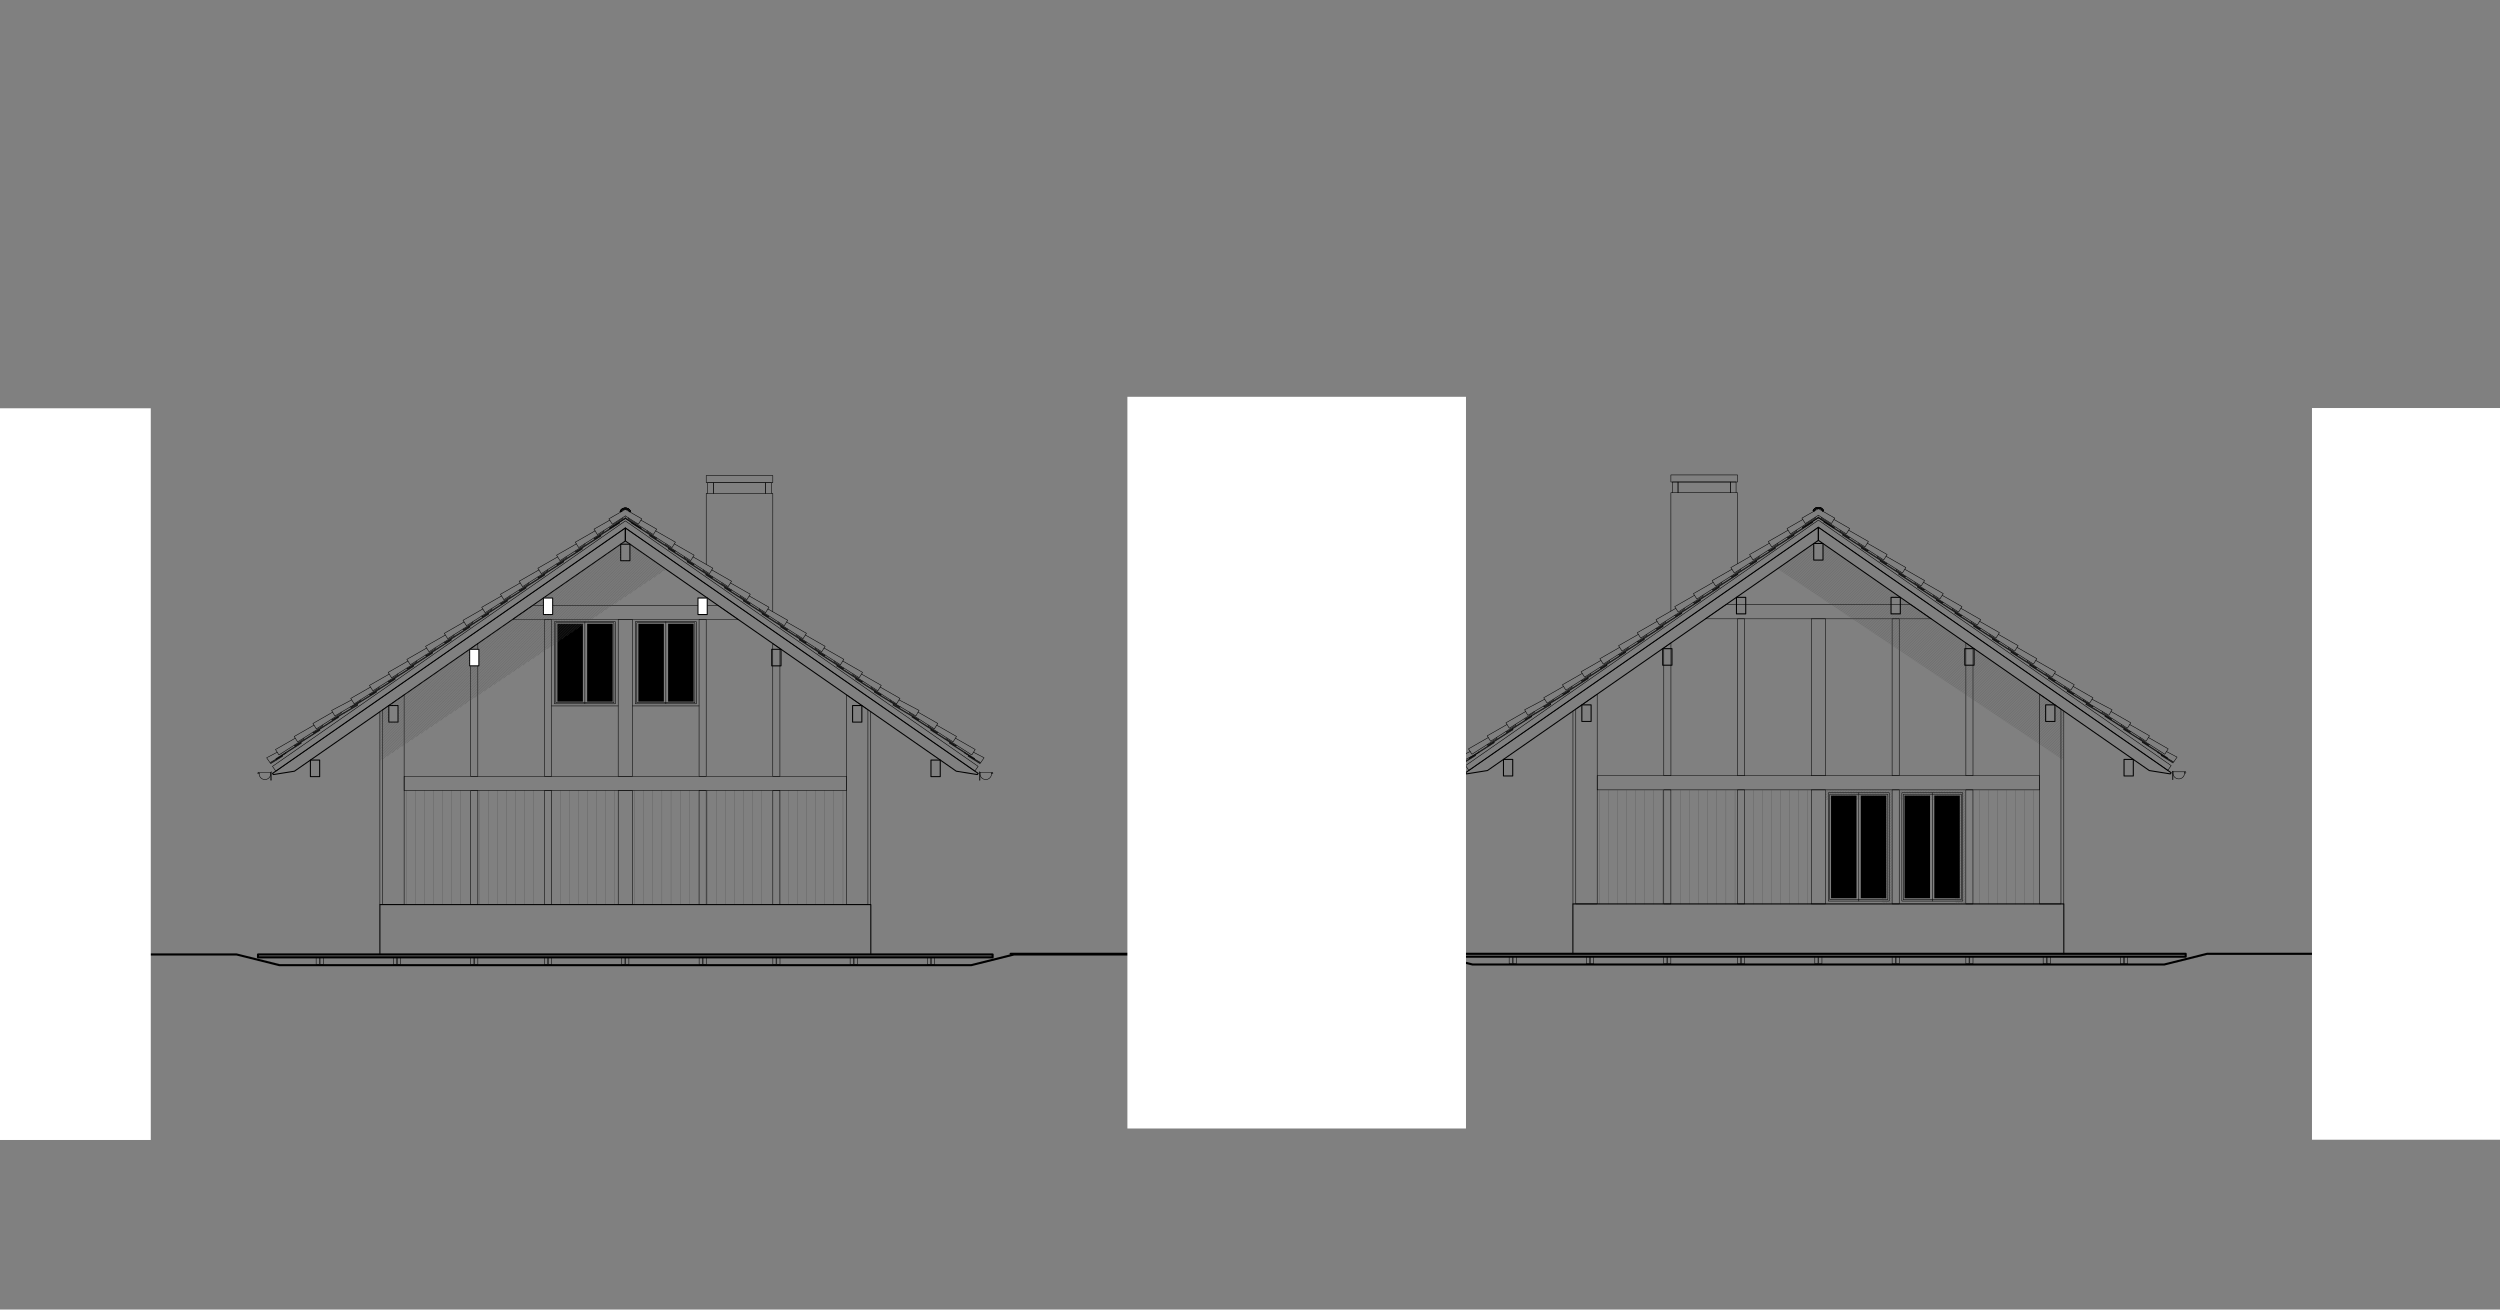 <?xml version="1.0" encoding="UTF-8"?>
<svg id="_0" data-name="0" xmlns="http://www.w3.org/2000/svg" viewBox="0 0 1190.55 623.62">
  <rect x="0" y="0" width="1190.55" height="623.62" fill="#808080" stroke="none"/>
  <defs>
    <style>
      .cls-1, .cls-2, .cls-3, .cls-4, .cls-5, .cls-6 {
        fill: none;
      }

      .cls-2 {
        stroke-width: .25px;
      }

      .cls-2, .cls-3, .cls-4, .cls-5, .cls-7, .cls-6 {
        stroke-linecap: round;
        stroke-linejoin: round;
      }

      .cls-2, .cls-3, .cls-4, .cls-7, .cls-6 {
        stroke: #000;
      }

      .cls-8 {
        fill-rule: evenodd;
      }

      .cls-9, .cls-7 {
        fill: #fff;
      }

      .cls-4, .cls-7 {
        stroke-width: .5px;
      }

      .cls-5 {
        stroke: #4a4a4a;
        stroke-width: .1px;
      }

      .cls-6 {
        stroke-width: .05px;
      }
    </style>
  </defs>
  <g id="LWPOLYLINE">
    <polyline class="cls-2" points="1033.95 364.6 1032.36 366.89 865.95 251.09 699.51 366.89 697.92 364.6 865.95 247.7 1033.95 364.6"/>
  </g>
  <g id="LWPOLYLINE-2" data-name="LWPOLYLINE">
    <polyline class="cls-2" points="833.69 264.89 824.26 270.29 825.9 272.86 837.88 265.23 837.65 264.86"/>
  </g>
  <g id="LWPOLYLINE-3" data-name="LWPOLYLINE">
    <polyline class="cls-2" points="865.95 242.25 858.1 246.75 859.74 249.33 865.95 245.36"/>
  </g>
  <g id="LWPOLYLINE-4" data-name="LWPOLYLINE">
    <polyline class="cls-2" points="865.95 246.61 858.46 251.39 858.28 251.11 865.95 246.22"/>
  </g>
  <g id="LWPOLYLINE-5" data-name="LWPOLYLINE">
    <line class="cls-2" x1="833.21" y1="268.2" x2="833.36" y2="268.44"/>
  </g>
  <g id="LWPOLYLINE-6" data-name="LWPOLYLINE">
    <polyline class="cls-2" points="824.78 271.09 815.35 276.49 816.99 279.06 828.97 271.43 828.74 271.06"/>
  </g>
  <g id="LWPOLYLINE-7" data-name="LWPOLYLINE">
    <rect class="cls-2" x="823.43" y="270.8" width="14.19" height=".33" transform="translate(-15.47 488.89) rotate(-32.51)"/>
  </g>
  <g id="LWPOLYLINE-8" data-name="LWPOLYLINE">
    <line class="cls-2" x1="824.3" y1="274.4" x2="824.45" y2="274.64"/>
  </g>
  <g id="LWPOLYLINE-9" data-name="LWPOLYLINE">
    <line class="cls-2" x1="836.36" y1="266.93" x2="836.42" y2="267.01"/>
  </g>
  <g id="LWPOLYLINE-10" data-name="LWPOLYLINE">
    <rect class="cls-2" x="814.51" y="277" width="14.19" height=".33" transform="translate(-20.2 485.07) rotate(-32.51)"/>
  </g>
  <g id="LWPOLYLINE-11" data-name="LWPOLYLINE">
    <line class="cls-2" x1="827.45" y1="273.13" x2="827.51" y2="273.21"/>
  </g>
  <g id="LWPOLYLINE-12" data-name="LWPOLYLINE">
    <line class="cls-2" x1="865.95" y1="246.61" x2="858.46" y2="251.39"/>
  </g>
  <g id="LWPOLYLINE-13" data-name="LWPOLYLINE">
    <line class="cls-2" x1="815.39" y1="280.6" x2="815.54" y2="280.84"/>
  </g>
  <g id="LWPOLYLINE-14" data-name="LWPOLYLINE">
    <polyline class="cls-2" points="815.87 277.29 806.44 282.69 808.08 285.26 820.06 277.63 819.82 277.26"/>
  </g>
  <g id="LWPOLYLINE-15" data-name="LWPOLYLINE">
    <polyline class="cls-2" points="806.96 283.49 797.53 288.89 799.17 291.46 811.15 283.83 810.91 283.46"/>
  </g>
  <g id="LWPOLYLINE-16" data-name="LWPOLYLINE">
    <rect class="cls-2" x="805.6" y="283.2" width="14.19" height=".33" transform="translate(-24.93 481.26) rotate(-32.51)"/>
  </g>
  <g id="LWPOLYLINE-17" data-name="LWPOLYLINE">
    <line class="cls-2" x1="806.47" y1="286.8" x2="806.63" y2="287.04"/>
  </g>
  <g id="LWPOLYLINE-18" data-name="LWPOLYLINE">
    <line class="cls-2" x1="818.54" y1="279.33" x2="818.59" y2="279.41"/>
  </g>
  <g id="LWPOLYLINE-19" data-name="LWPOLYLINE">
    <rect class="cls-2" x="796.69" y="289.4" width="14.19" height=".33" transform="translate(-29.66 477.44) rotate(-32.51)"/>
  </g>
  <g id="LWPOLYLINE-20" data-name="LWPOLYLINE">
    <line class="cls-2" x1="809.63" y1="285.52" x2="809.68" y2="285.61"/>
  </g>
  <g id="LWPOLYLINE-21" data-name="LWPOLYLINE">
    <line class="cls-2" x1="797.56" y1="293" x2="797.71" y2="293.24"/>
  </g>
  <g id="LWPOLYLINE-22" data-name="LWPOLYLINE">
    <polyline class="cls-2" points="798.05 289.69 788.62 295.09 790.26 297.66 802.23 290.03 802 289.66"/>
  </g>
  <g id="LWPOLYLINE-23" data-name="LWPOLYLINE">
    <polyline class="cls-2" points="789.14 295.89 779.7 301.29 781.35 303.86 793.32 296.23 793.09 295.86"/>
  </g>
  <g id="LWPOLYLINE-24" data-name="LWPOLYLINE">
    <rect class="cls-2" x="787.78" y="295.6" width="14.19" height=".33" transform="translate(-34.39 473.62) rotate(-32.51)"/>
  </g>
  <g id="LWPOLYLINE-25" data-name="LWPOLYLINE">
    <line class="cls-2" x1="788.65" y1="299.2" x2="788.8" y2="299.44"/>
  </g>
  <g id="LWPOLYLINE-26" data-name="LWPOLYLINE">
    <line class="cls-2" x1="800.71" y1="291.72" x2="800.77" y2="291.81"/>
  </g>
  <g id="LWPOLYLINE-27" data-name="LWPOLYLINE">
    <rect class="cls-2" x="778.87" y="301.8" width="14.19" height=".33" transform="translate(-39.12 469.8) rotate(-32.51)"/>
  </g>
  <g id="LWPOLYLINE-28" data-name="LWPOLYLINE">
    <line class="cls-2" x1="791.8" y1="297.92" x2="791.86" y2="298.01"/>
  </g>
  <g id="LWPOLYLINE-29" data-name="LWPOLYLINE">
    <line class="cls-2" x1="779.74" y1="305.4" x2="779.89" y2="305.64"/>
  </g>
  <g id="LWPOLYLINE-30" data-name="LWPOLYLINE">
    <polyline class="cls-2" points="780.22 302.09 770.79 307.49 772.43 310.06 784.41 302.43 784.18 302.06"/>
  </g>
  <g id="LWPOLYLINE-31" data-name="LWPOLYLINE">
    <polyline class="cls-2" points="771.31 308.29 761.88 313.69 763.52 316.26 775.5 308.63 775.27 308.26"/>
  </g>
  <g id="LWPOLYLINE-32" data-name="LWPOLYLINE">
    <rect class="cls-2" x="769.96" y="308" width="14.19" height=".33" transform="translate(-43.85 465.98) rotate(-32.51)"/>
  </g>
  <g id="LWPOLYLINE-33" data-name="LWPOLYLINE">
    <line class="cls-2" x1="770.83" y1="311.6" x2="770.98" y2="311.84"/>
  </g>
  <g id="LWPOLYLINE-34" data-name="LWPOLYLINE">
    <line class="cls-2" x1="782.89" y1="304.12" x2="782.95" y2="304.21"/>
  </g>
  <g id="LWPOLYLINE-35" data-name="LWPOLYLINE">
    <rect class="cls-2" x="761.04" y="314.2" width="14.19" height=".33" transform="translate(-48.57 462.16) rotate(-32.51)"/>
  </g>
  <g id="LWPOLYLINE-36" data-name="LWPOLYLINE">
    <line class="cls-2" x1="773.98" y1="310.32" x2="774.04" y2="310.41"/>
  </g>
  <g id="LWPOLYLINE-37" data-name="LWPOLYLINE">
    <line class="cls-2" x1="761.92" y1="317.8" x2="762.07" y2="318.04"/>
  </g>
  <g id="LWPOLYLINE-38" data-name="LWPOLYLINE">
    <polyline class="cls-2" points="762.4 314.49 752.97 319.89 754.61 322.46 766.59 314.82 766.35 314.46"/>
  </g>
  <g id="LWPOLYLINE-39" data-name="LWPOLYLINE">
    <polyline class="cls-2" points="753.49 320.69 744.06 326.09 745.7 328.66 757.68 321.02 757.44 320.66"/>
  </g>
  <g id="LWPOLYLINE-40" data-name="LWPOLYLINE">
    <rect class="cls-2" x="752.13" y="320.4" width="14.19" height=".33" transform="translate(-53.3 458.35) rotate(-32.51)"/>
  </g>
  <g id="LWPOLYLINE-41" data-name="LWPOLYLINE">
    <line class="cls-2" x1="753" y1="324" x2="753.16" y2="324.24"/>
  </g>
  <g id="LWPOLYLINE-42" data-name="LWPOLYLINE">
    <line class="cls-2" x1="765.07" y1="316.52" x2="765.12" y2="316.61"/>
  </g>
  <g id="LWPOLYLINE-43" data-name="LWPOLYLINE">
    <rect class="cls-2" x="743.22" y="326.6" width="14.19" height=".33" transform="translate(-58.03 454.53) rotate(-32.51)"/>
  </g>
  <g id="LWPOLYLINE-44" data-name="LWPOLYLINE">
    <line class="cls-2" x1="756.16" y1="322.72" x2="756.21" y2="322.81"/>
  </g>
  <g id="LWPOLYLINE-45" data-name="LWPOLYLINE">
    <line class="cls-2" x1="744.09" y1="330.2" x2="744.24" y2="330.44"/>
  </g>
  <g id="LWPOLYLINE-46" data-name="LWPOLYLINE">
    <polyline class="cls-2" points="744.58 326.89 735.15 332.29 736.79 334.86 748.76 327.22 748.53 326.86"/>
  </g>
  <g id="LWPOLYLINE-47" data-name="LWPOLYLINE">
    <polyline class="cls-2" points="735.59 332.99 726.05 338.02 727.6 340.65 739.84 333.43 739.62 333.06"/>
  </g>
  <g id="LWPOLYLINE-48" data-name="LWPOLYLINE">
    <rect class="cls-2" x="734.25" y="332.69" width="14.19" height=".33" transform="translate(-64.65 436.61) rotate(-31.51)"/>
  </g>
  <g id="LWPOLYLINE-49" data-name="LWPOLYLINE">
    <line class="cls-2" x1="735.09" y1="336.23" x2="735.21" y2="336.43"/>
  </g>
  <g id="LWPOLYLINE-50" data-name="LWPOLYLINE">
    <line class="cls-2" x1="747.25" y1="328.92" x2="747.31" y2="329.01"/>
  </g>
  <g id="LWPOLYLINE-51" data-name="LWPOLYLINE">
    <rect class="cls-2" x="725.26" y="338.8" width="14.19" height=".33" transform="translate(-70.68 418.81) rotate(-30.51)"/>
  </g>
  <g id="LWPOLYLINE-52" data-name="LWPOLYLINE">
    <line class="cls-2" x1="738.24" y1="334.96" x2="738.38" y2="335.22"/>
  </g>
  <g id="LWPOLYLINE-53" data-name="LWPOLYLINE">
    <path class="cls-2" d="M863.87,243.43l-.47-.2c.28-.65.8-1.17,1.45-1.45,1.41-.6,3.04.05,3.64,1.45l-.47.2c-.49-1.15-1.82-1.68-2.97-1.19-.53.23-.96.65-1.19,1.19Z"/>
  </g>
  <g id="LWPOLYLINE-54" data-name="LWPOLYLINE">
    <polyline class="cls-2" points="726.57 338.82 717.14 344.22 718.78 346.79 730.76 339.15 730.53 338.79"/>
  </g>
  <g id="LWPOLYLINE-55" data-name="LWPOLYLINE">
    <polyline class="cls-2" points="717.66 345.02 708.23 350.42 709.87 352.99 721.85 345.35 721.61 344.99"/>
  </g>
  <g id="LWPOLYLINE-56" data-name="LWPOLYLINE">
    <rect class="cls-2" x="716.3" y="344.73" width="14.19" height=".33" transform="translate(-72 442.9) rotate(-32.51)"/>
  </g>
  <g id="LWPOLYLINE-57" data-name="LWPOLYLINE">
    <line class="cls-2" x1="717.18" y1="348.33" x2="717.33" y2="348.57"/>
  </g>
  <g id="LWPOLYLINE-58" data-name="LWPOLYLINE">
    <rect class="cls-2" x="707.39" y="350.93" width="14.19" height=".33" transform="translate(-76.73 439.08) rotate(-32.51)"/>
  </g>
  <g id="LWPOLYLINE-59" data-name="LWPOLYLINE">
    <line class="cls-2" x1="720.33" y1="347.05" x2="720.38" y2="347.14"/>
  </g>
  <g id="LWPOLYLINE-60" data-name="LWPOLYLINE">
    <line class="cls-2" x1="708.26" y1="354.53" x2="708.42" y2="354.77"/>
  </g>
  <g id="LWPOLYLINE-61" data-name="LWPOLYLINE">
    <polyline class="cls-2" points="708.75 351.22 699.32 356.62 700.96 359.19 712.94 351.55 712.7 351.19"/>
  </g>
  <g id="LWPOLYLINE-62" data-name="LWPOLYLINE">
    <rect class="cls-2" x="698.48" y="357.13" width="14.19" height=".33" transform="translate(-81.46 435.26) rotate(-32.51)"/>
  </g>
  <g id="LWPOLYLINE-63" data-name="LWPOLYLINE">
    <line class="cls-2" x1="711.42" y1="353.25" x2="711.47" y2="353.34"/>
  </g>
  <g id="LWPOLYLINE-64" data-name="LWPOLYLINE">
    <polygon class="cls-2" points="697.05 363.36 696.86 363.08 702.56 359.54 702.74 359.82 697.05 363.36"/>
  </g>
  <g id="LWPOLYLINE-65" data-name="LWPOLYLINE">
    <line class="cls-2" x1="702.5" y1="359.45" x2="702.56" y2="359.54"/>
  </g>
  <g id="LWPOLYLINE-66" data-name="LWPOLYLINE">
    <polyline class="cls-2" points="700.14 357.9 695.1 360.26 696.71 362.31 704.38 358.3 704.16 357.97"/>
  </g>
  <g id="LINE">
    <line class="cls-2" x1="691.22" y1="367.54" x2="696.98" y2="367.54"/>
  </g>
  <g id="ARC">
    <path class="cls-2" d="M696.98,367.54c.07.3.09.62.06.93-.16,1.51-1.52,2.61-3.03,2.45-1.51-.16-2.61-1.52-2.45-3.03"/>
  </g>
  <g id="CIRCLE">
    <circle class="cls-2" cx="691.22" cy="367.88" r=".34"/>
  </g>
  <g id="LWPOLYLINE-67" data-name="LWPOLYLINE">
    <path class="cls-2" d="M868.03,243.43l.47-.2c-.6-1.41-2.23-2.06-3.64-1.45-.65.28-1.17.8-1.45,1.45l.47.2c.23-.53.65-.96,1.19-1.19,1.15-.49,2.48.04,2.97,1.18Z"/>
  </g>
  <g id="LWPOLYLINE-68" data-name="LWPOLYLINE">
    <line class="cls-2" x1="854.18" y1="254.53" x2="854.24" y2="254.61"/>
  </g>
  <g id="LWPOLYLINE-69" data-name="LWPOLYLINE">
    <line class="cls-2" x1="842.12" y1="262" x2="842.27" y2="262.24"/>
  </g>
  <g id="LWPOLYLINE-70" data-name="LWPOLYLINE">
    <polyline class="cls-2" points="842.61 258.69 833.17 264.09 834.82 266.66 846.79 259.03 846.56 258.66"/>
  </g>
  <g id="LWPOLYLINE-71" data-name="LWPOLYLINE">
    <rect class="cls-2" x="832.34" y="264.6" width="14.19" height=".33" transform="translate(-10.74 492.71) rotate(-32.51)"/>
  </g>
  <g id="LWPOLYLINE-72" data-name="LWPOLYLINE">
    <line class="cls-2" x1="845.27" y1="260.73" x2="845.33" y2="260.81"/>
  </g>
  <g id="LWPOLYLINE-73" data-name="LWPOLYLINE">
    <line class="cls-2" x1="836.36" y1="266.93" x2="836.42" y2="267.01"/>
  </g>
  <g id="LWPOLYLINE-74" data-name="LWPOLYLINE">
    <polyline class="cls-2" points="898.18 264.89 907.61 270.29 905.97 272.86 893.99 265.23 894.22 264.86"/>
  </g>
  <g id="LWPOLYLINE-75" data-name="LWPOLYLINE">
    <polyline class="cls-2" points="865.92 242.25 873.77 246.75 872.13 249.33 865.92 245.36"/>
  </g>
  <g id="LWPOLYLINE-76" data-name="LWPOLYLINE">
    <polyline class="cls-2" points="865.92 246.61 873.41 251.39 873.59 251.11 865.92 246.22"/>
  </g>
  <g id="LWPOLYLINE-77" data-name="LWPOLYLINE">
    <line class="cls-2" x1="898.66" y1="268.2" x2="898.51" y2="268.44"/>
  </g>
  <g id="LWPOLYLINE-78" data-name="LWPOLYLINE">
    <polyline class="cls-2" points="907.09 271.09 916.52 276.49 914.88 279.06 902.9 271.43 903.14 271.06"/>
  </g>
  <g id="LWPOLYLINE-79" data-name="LWPOLYLINE">
    <rect class="cls-2" x="901.18" y="263.87" width=".33" height="14.19" transform="translate(188.36 885.38) rotate(-57.49)"/>
  </g>
  <g id="LWPOLYLINE-80" data-name="LWPOLYLINE">
    <line class="cls-2" x1="907.57" y1="274.4" x2="907.42" y2="274.64"/>
  </g>
  <g id="LWPOLYLINE-81" data-name="LWPOLYLINE">
    <line class="cls-2" x1="895.51" y1="266.93" x2="895.45" y2="267.01"/>
  </g>
  <g id="LWPOLYLINE-82" data-name="LWPOLYLINE">
    <rect class="cls-2" x="910.09" y="270.07" width=".33" height="14.19" transform="translate(187.26 895.77) rotate(-57.49)"/>
  </g>
  <g id="LWPOLYLINE-83" data-name="LWPOLYLINE">
    <line class="cls-2" x1="904.42" y1="273.13" x2="904.36" y2="273.21"/>
  </g>
  <g id="LWPOLYLINE-84" data-name="LWPOLYLINE">
    <line class="cls-2" x1="865.92" y1="246.61" x2="873.41" y2="251.39"/>
  </g>
  <g id="LWPOLYLINE-85" data-name="LWPOLYLINE">
    <line class="cls-2" x1="916.48" y1="280.6" x2="916.33" y2="280.84"/>
  </g>
  <g id="LWPOLYLINE-86" data-name="LWPOLYLINE">
    <polyline class="cls-2" points="916 277.29 925.43 282.69 923.79 285.26 911.81 277.63 912.05 277.26"/>
  </g>
  <g id="LWPOLYLINE-87" data-name="LWPOLYLINE">
    <polyline class="cls-2" points="924.91 283.49 934.34 288.89 932.7 291.46 920.72 283.83 920.96 283.46"/>
  </g>
  <g id="LWPOLYLINE-88" data-name="LWPOLYLINE">
    <rect class="cls-2" x="919" y="276.27" width=".33" height="14.19" transform="translate(186.15 906.15) rotate(-57.49)"/>
  </g>
  <g id="LWPOLYLINE-89" data-name="LWPOLYLINE">
    <line class="cls-2" x1="925.4" y1="286.8" x2="925.24" y2="287.04"/>
  </g>
  <g id="LWPOLYLINE-90" data-name="LWPOLYLINE">
    <line class="cls-2" x1="913.33" y1="279.33" x2="913.28" y2="279.41"/>
  </g>
  <g id="LWPOLYLINE-91" data-name="LWPOLYLINE">
    <rect class="cls-2" x="927.92" y="282.47" width=".33" height="14.19" transform="translate(185.04 916.53) rotate(-57.49)"/>
  </g>
  <g id="LWPOLYLINE-92" data-name="LWPOLYLINE">
    <line class="cls-2" x1="922.24" y1="285.52" x2="922.19" y2="285.61"/>
  </g>
  <g id="LWPOLYLINE-93" data-name="LWPOLYLINE">
    <line class="cls-2" x1="934.31" y1="293" x2="934.16" y2="293.24"/>
  </g>
  <g id="LWPOLYLINE-94" data-name="LWPOLYLINE">
    <polyline class="cls-2" points="933.82 289.69 943.25 295.09 941.61 297.66 929.64 290.03 929.87 289.66"/>
  </g>
  <g id="LWPOLYLINE-95" data-name="LWPOLYLINE">
    <polyline class="cls-2" points="942.74 295.89 952.17 301.29 950.52 303.86 938.55 296.23 938.78 295.86"/>
  </g>
  <g id="LWPOLYLINE-96" data-name="LWPOLYLINE">
    <rect class="cls-2" x="936.83" y="288.67" width=".33" height="14.19" transform="translate(183.94 926.91) rotate(-57.49)"/>
  </g>
  <g id="LWPOLYLINE-97" data-name="LWPOLYLINE">
    <line class="cls-2" x1="943.22" y1="299.2" x2="943.07" y2="299.44"/>
  </g>
  <g id="LWPOLYLINE-98" data-name="LWPOLYLINE">
    <line class="cls-2" x1="931.16" y1="291.72" x2="931.1" y2="291.81"/>
  </g>
  <g id="LWPOLYLINE-99" data-name="LWPOLYLINE">
    <rect class="cls-2" x="945.74" y="294.87" width=".33" height="14.19" transform="translate(182.83 937.29) rotate(-57.49)"/>
  </g>
  <g id="LWPOLYLINE-100" data-name="LWPOLYLINE">
    <line class="cls-2" x1="940.07" y1="297.92" x2="940.01" y2="298.01"/>
  </g>
  <g id="LWPOLYLINE-101" data-name="LWPOLYLINE">
    <line class="cls-2" x1="952.13" y1="305.4" x2="951.98" y2="305.64"/>
  </g>
  <g id="LWPOLYLINE-102" data-name="LWPOLYLINE">
    <polyline class="cls-2" points="951.65 302.09 961.08 307.49 959.44 310.06 947.46 302.43 947.69 302.06"/>
  </g>
  <g id="LWPOLYLINE-103" data-name="LWPOLYLINE">
    <polyline class="cls-2" points="960.56 308.29 969.99 313.69 968.35 316.26 956.37 308.63 956.61 308.26"/>
  </g>
  <g id="LWPOLYLINE-104" data-name="LWPOLYLINE">
    <rect class="cls-2" x="954.65" y="301.07" width=".33" height="14.19" transform="translate(181.72 947.68) rotate(-57.49)"/>
  </g>
  <g id="LWPOLYLINE-105" data-name="LWPOLYLINE">
    <line class="cls-2" x1="961.04" y1="311.6" x2="960.89" y2="311.84"/>
  </g>
  <g id="LWPOLYLINE-106" data-name="LWPOLYLINE">
    <line class="cls-2" x1="948.98" y1="304.12" x2="948.92" y2="304.21"/>
  </g>
  <g id="LWPOLYLINE-107" data-name="LWPOLYLINE">
    <rect class="cls-2" x="963.56" y="307.27" width=".33" height="14.19" transform="translate(180.62 958.06) rotate(-57.49)"/>
  </g>
  <g id="LWPOLYLINE-108" data-name="LWPOLYLINE">
    <line class="cls-2" x1="957.89" y1="310.32" x2="957.84" y2="310.41"/>
  </g>
  <g id="LWPOLYLINE-109" data-name="LWPOLYLINE">
    <line class="cls-2" x1="969.95" y1="317.8" x2="969.8" y2="318.04"/>
  </g>
  <g id="LWPOLYLINE-110" data-name="LWPOLYLINE">
    <polyline class="cls-2" points="969.47 314.49 978.9 319.89 977.26 322.46 965.28 314.82 965.52 314.46"/>
  </g>
  <g id="LWPOLYLINE-111" data-name="LWPOLYLINE">
    <polyline class="cls-2" points="978.38 320.69 987.81 326.09 986.17 328.66 974.19 321.02 974.43 320.66"/>
  </g>
  <g id="LWPOLYLINE-112" data-name="LWPOLYLINE">
    <rect class="cls-2" x="972.48" y="313.47" width=".33" height="14.19" transform="translate(179.51 968.44) rotate(-57.49)"/>
  </g>
  <g id="LWPOLYLINE-113" data-name="LWPOLYLINE">
    <line class="cls-2" x1="978.87" y1="324" x2="978.71" y2="324.24"/>
  </g>
  <g id="LWPOLYLINE-114" data-name="LWPOLYLINE">
    <line class="cls-2" x1="966.8" y1="316.52" x2="966.75" y2="316.61"/>
  </g>
  <g id="LWPOLYLINE-115" data-name="LWPOLYLINE">
    <rect class="cls-2" x="981.39" y="319.67" width=".33" height="14.19" transform="translate(178.4 978.82) rotate(-57.49)"/>
  </g>
  <g id="LWPOLYLINE-116" data-name="LWPOLYLINE">
    <line class="cls-2" x1="975.72" y1="322.72" x2="975.66" y2="322.81"/>
  </g>
  <g id="LWPOLYLINE-117" data-name="LWPOLYLINE">
    <line class="cls-2" x1="987.78" y1="330.2" x2="987.63" y2="330.44"/>
  </g>
  <g id="LWPOLYLINE-118" data-name="LWPOLYLINE">
    <polyline class="cls-2" points="987.29 326.89 996.72 332.29 995.08 334.86 983.11 327.22 983.34 326.86"/>
  </g>
  <g id="LWPOLYLINE-119" data-name="LWPOLYLINE">
    <polyline class="cls-2" points="996.28 332.99 1005.82 338.02 1004.27 340.65 992.03 333.43 992.25 333.06"/>
  </g>
  <g id="LWPOLYLINE-120" data-name="LWPOLYLINE">
    <rect class="cls-2" x="990.36" y="325.76" width=".33" height="14.19" transform="translate(189 1003.3) rotate(-58.49)"/>
  </g>
  <g id="LWPOLYLINE-121" data-name="LWPOLYLINE">
    <line class="cls-2" x1="996.78" y1="336.23" x2="996.66" y2="336.43"/>
  </g>
  <g id="LWPOLYLINE-122" data-name="LWPOLYLINE">
    <line class="cls-2" x1="984.62" y1="328.92" x2="984.57" y2="329.01"/>
  </g>
  <g id="LWPOLYLINE-123" data-name="LWPOLYLINE">
    <rect class="cls-2" x="999.35" y="331.87" width=".33" height="14.19" transform="translate(199.99 1027.93) rotate(-59.49)"/>
  </g>
  <g id="LWPOLYLINE-124" data-name="LWPOLYLINE">
    <line class="cls-2" x1="993.64" y1="334.96" x2="993.49" y2="335.22"/>
  </g>
  <g id="LWPOLYLINE-125" data-name="LWPOLYLINE">
    <path class="cls-2" d="M868,243.43l.47-.2c-.6-1.41-2.23-2.06-3.64-1.45-.65.28-1.17.8-1.45,1.45l.47.2c.23-.53.65-.96,1.19-1.19,1.15-.49,2.48.04,2.97,1.18Z"/>
  </g>
  <g id="LWPOLYLINE-126" data-name="LWPOLYLINE">
    <polyline class="cls-2" points="1005.3 338.82 1014.73 344.22 1013.09 346.79 1001.11 339.15 1001.35 338.79"/>
  </g>
  <g id="LWPOLYLINE-127" data-name="LWPOLYLINE">
    <polyline class="cls-2" points="1014.21 345.02 1023.64 350.42 1022 352.99 1010.02 345.35 1010.26 344.99"/>
  </g>
  <g id="LWPOLYLINE-128" data-name="LWPOLYLINE">
    <rect class="cls-2" x="1008.3" y="337.8" width=".33" height="14.19" transform="translate(175.57 1009.9) rotate(-57.49)"/>
  </g>
  <g id="LWPOLYLINE-129" data-name="LWPOLYLINE">
    <line class="cls-2" x1="1014.69" y1="348.33" x2="1014.54" y2="348.57"/>
  </g>
  <g id="LWPOLYLINE-130" data-name="LWPOLYLINE">
    <rect class="cls-2" x="1017.21" y="344" width=".33" height="14.19" transform="translate(174.46 1020.29) rotate(-57.49)"/>
  </g>
  <g id="LWPOLYLINE-131" data-name="LWPOLYLINE">
    <line class="cls-2" x1="1011.54" y1="347.05" x2="1011.49" y2="347.14"/>
  </g>
  <g id="LWPOLYLINE-132" data-name="LWPOLYLINE">
    <line class="cls-2" x1="1023.61" y1="354.53" x2="1023.45" y2="354.77"/>
  </g>
  <g id="LWPOLYLINE-133" data-name="LWPOLYLINE">
    <polyline class="cls-2" points="1023.12 351.22 1032.55 356.62 1030.91 359.19 1018.93 351.55 1019.17 351.19"/>
  </g>
  <g id="LWPOLYLINE-134" data-name="LWPOLYLINE">
    <rect class="cls-2" x="1026.13" y="350.2" width=".33" height="14.19" transform="translate(173.35 1030.67) rotate(-57.49)"/>
  </g>
  <g id="LWPOLYLINE-135" data-name="LWPOLYLINE">
    <line class="cls-2" x1="1020.45" y1="353.25" x2="1020.4" y2="353.34"/>
  </g>
  <g id="LWPOLYLINE-136" data-name="LWPOLYLINE">
    <polygon class="cls-2" points="1034.82 363.36 1035.01 363.08 1029.31 359.54 1029.13 359.82 1034.82 363.36"/>
  </g>
  <g id="LWPOLYLINE-137" data-name="LWPOLYLINE">
    <line class="cls-2" x1="1029.37" y1="359.45" x2="1029.31" y2="359.54"/>
  </g>
  <g id="LWPOLYLINE-138" data-name="LWPOLYLINE">
    <polyline class="cls-2" points="1031.73 357.9 1036.77 360.56 1035.16 362.87 1027.49 358.35 1027.71 357.97"/>
  </g>
  <g id="LINE-2" data-name="LINE">
    <line class="cls-2" x1="1040.65" y1="367.54" x2="1034.89" y2="367.54"/>
  </g>
  <g id="ARC-2" data-name="ARC">
    <path class="cls-2" d="M1040.31,367.88c.03.31.01.62-.06.93-.35,1.48-1.83,2.4-3.31,2.05-1.48-.35-2.4-1.83-2.05-3.31"/>
  </g>
  <g id="CIRCLE-2" data-name="CIRCLE">
    <circle class="cls-2" cx="1040.65" cy="367.88" r=".34"/>
  </g>
  <g id="LWPOLYLINE-139" data-name="LWPOLYLINE">
    <path class="cls-2" d="M863.84,243.43l-.47-.2c.28-.65.8-1.17,1.45-1.45,1.41-.6,3.04.05,3.64,1.45l-.47.2c-.49-1.15-1.82-1.68-2.97-1.19-.53.23-.96.65-1.19,1.19Z"/>
  </g>
  <g id="LWPOLYLINE-140" data-name="LWPOLYLINE">
    <polyline class="cls-2" points="873.37 247.39 880.87 251.69 879.23 254.26 867.25 246.63 867.44 246.33"/>
  </g>
  <g id="LWPOLYLINE-141" data-name="LWPOLYLINE">
    <polyline class="cls-2" points="880.35 252.49 889.78 257.89 888.14 260.46 876.17 252.83 876.4 252.46"/>
  </g>
  <g id="LWPOLYLINE-142" data-name="LWPOLYLINE">
    <rect class="cls-2" x="874.45" y="245.27" width=".33" height="14.19" transform="translate(191.68 854.24) rotate(-57.49)"/>
  </g>
  <g id="LWPOLYLINE-143" data-name="LWPOLYLINE">
    <line class="cls-2" x1="880.84" y1="255.81" x2="880.69" y2="256.04"/>
  </g>
  <g id="LWPOLYLINE-144" data-name="LWPOLYLINE">
    <rect class="cls-2" x="883.36" y="251.47" width=".33" height="14.19" transform="translate(190.58 864.62) rotate(-57.49)"/>
  </g>
  <g id="LWPOLYLINE-145" data-name="LWPOLYLINE">
    <line class="cls-2" x1="877.69" y1="254.53" x2="877.63" y2="254.61"/>
  </g>
  <g id="LWPOLYLINE-146" data-name="LWPOLYLINE">
    <line class="cls-2" x1="889.75" y1="262" x2="889.6" y2="262.24"/>
  </g>
  <g id="LWPOLYLINE-147" data-name="LWPOLYLINE">
    <polyline class="cls-2" points="889.26 258.69 898.7 264.09 897.05 266.66 885.08 259.03 885.31 258.66"/>
  </g>
  <g id="LWPOLYLINE-148" data-name="LWPOLYLINE">
    <rect class="cls-2" x="892.27" y="257.67" width=".33" height="14.19" transform="translate(189.47 875) rotate(-57.49)"/>
  </g>
  <g id="LWPOLYLINE-149" data-name="LWPOLYLINE">
    <line class="cls-2" x1="886.6" y1="260.73" x2="886.54" y2="260.81"/>
  </g>
  <g id="LWPOLYLINE-150" data-name="LWPOLYLINE">
    <line class="cls-2" x1="895.51" y1="266.93" x2="895.45" y2="267.01"/>
  </g>
  <g id="LWPOLYLINE-151" data-name="LWPOLYLINE">
    <polyline class="cls-2" points="858.5 247.39 851 251.69 852.64 254.26 864.62 246.63 864.43 246.33"/>
  </g>
  <g id="LWPOLYLINE-152" data-name="LWPOLYLINE">
    <polyline class="cls-2" points="851.52 252.49 842.09 257.89 843.73 260.46 855.7 252.83 855.47 252.46"/>
  </g>
  <g id="LWPOLYLINE-153" data-name="LWPOLYLINE">
    <rect class="cls-2" x="850.16" y="252.2" width="14.19" height=".33" transform="translate(-1.28 500.35) rotate(-32.51)"/>
  </g>
  <g id="LWPOLYLINE-154" data-name="LWPOLYLINE">
    <line class="cls-2" x1="851.03" y1="255.81" x2="851.18" y2="256.04"/>
  </g>
  <g id="LWPOLYLINE-155" data-name="LWPOLYLINE">
    <rect class="cls-2" x="841.25" y="258.4" width="14.19" height=".33" transform="translate(-6.01 496.53) rotate(-32.51)"/>
  </g>
  <g id="LINE-3" data-name="LINE">
    <line class="cls-2" x1="697.3" y1="367.27" x2="697.3" y2="371.15"/>
  </g>
  <g id="LINE-4" data-name="LINE">
    <line class="cls-2" x1="697.3" y1="371.15" x2="697.07" y2="371.15"/>
  </g>
  <g id="LINE-5" data-name="LINE">
    <line class="cls-2" x1="697.07" y1="371.15" x2="697.07" y2="367.54"/>
  </g>
  <g id="LINE-6" data-name="LINE">
    <line class="cls-2" x1="697.07" y1="367.54" x2="697.3" y2="367.27"/>
  </g>
  <g id="LINE-7" data-name="LINE">
    <line class="cls-2" x1="1034.57" y1="367.27" x2="1034.57" y2="371.15"/>
  </g>
  <g id="LINE-8" data-name="LINE">
    <line class="cls-2" x1="1034.57" y1="371.15" x2="1034.8" y2="371.15"/>
  </g>
  <g id="LINE-9" data-name="LINE">
    <line class="cls-2" x1="1034.8" y1="371.15" x2="1034.8" y2="367.54"/>
  </g>
  <g id="LINE-10" data-name="LINE">
    <line class="cls-2" x1="1034.8" y1="367.54" x2="1034.57" y2="367.27"/>
  </g>
  <g id="LWPOLYLINE-156" data-name="LWPOLYLINE">
    <rect class="cls-2" x="938.05" y="455.58" width="1.53" height="3.39"/>
  </g>
  <g id="LWPOLYLINE-157" data-name="LWPOLYLINE">
    <rect class="cls-2" x="936.18" y="455.58" width="1.53" height="3.39"/>
  </g>
  <g id="LWPOLYLINE-158" data-name="LWPOLYLINE">
    <rect class="cls-2" x="902.94" y="455.58" width="1.53" height="3.39"/>
  </g>
  <g id="LWPOLYLINE-159" data-name="LWPOLYLINE">
    <rect class="cls-2" x="901.07" y="455.58" width="1.53" height="3.39"/>
  </g>
  <g id="LWPOLYLINE-160" data-name="LWPOLYLINE">
    <rect class="cls-2" x="972.99" y="455.58" width="1.53" height="3.39"/>
  </g>
  <g id="LWPOLYLINE-161" data-name="LWPOLYLINE">
    <rect class="cls-2" x="974.86" y="455.58" width="1.53" height="3.39"/>
  </g>
  <g id="LWPOLYLINE-162" data-name="LWPOLYLINE">
    <rect class="cls-2" x="1009.79" y="455.58" width="1.53" height="3.39"/>
  </g>
  <g id="LWPOLYLINE-163" data-name="LWPOLYLINE">
    <rect class="cls-2" x="1011.66" y="455.58" width="1.53" height="3.39"/>
  </g>
  <g id="LWPOLYLINE-164" data-name="LWPOLYLINE">
    <rect class="cls-2" x="827.43" y="376.16" width="3.39" height="54.3"/>
  </g>
  <g id="LWPOLYLINE-165" data-name="LWPOLYLINE">
    <rect class="cls-2" x="792.32" y="376.16" width="3.39" height="54.3"/>
  </g>
  <g id="LWPOLYLINE-166" data-name="LWPOLYLINE">
    <rect class="cls-2" x="792.3" y="455.58" width="1.53" height="3.39"/>
  </g>
  <g id="LWPOLYLINE-167" data-name="LWPOLYLINE">
    <rect class="cls-2" x="794.16" y="455.58" width="1.53" height="3.39"/>
  </g>
  <g id="LWPOLYLINE-168" data-name="LWPOLYLINE">
    <rect class="cls-2" x="827.41" y="455.58" width="1.53" height="3.39"/>
  </g>
  <g id="LWPOLYLINE-169" data-name="LWPOLYLINE">
    <rect class="cls-2" x="829.28" y="455.58" width="1.53" height="3.39"/>
  </g>
  <g id="LWPOLYLINE-170" data-name="LWPOLYLINE">
    <rect class="cls-2" x="757.36" y="455.58" width="1.53" height="3.39"/>
  </g>
  <g id="LWPOLYLINE-171" data-name="LWPOLYLINE">
    <rect class="cls-2" x="755.49" y="455.58" width="1.53" height="3.39"/>
  </g>
  <g id="LWPOLYLINE-172" data-name="LWPOLYLINE">
    <rect class="cls-2" x="720.55" y="455.58" width="1.53" height="3.39"/>
  </g>
  <g id="LWPOLYLINE-173" data-name="LWPOLYLINE">
    <rect class="cls-2" x="718.69" y="455.58" width="1.53" height="3.39"/>
  </g>
  <g id="LWPOLYLINE-174" data-name="LWPOLYLINE">
    <rect class="cls-2" x="864.25" y="455.58" width="1.53" height="3.39"/>
  </g>
  <g id="LWPOLYLINE-175" data-name="LWPOLYLINE">
    <rect class="cls-2" x="866.12" y="455.58" width="1.53" height="3.39"/>
  </g>
  <g id="LWPOLYLINE-176" data-name="LWPOLYLINE">
    <line class="cls-2" x1="749.07" y1="430.46" x2="749.07" y2="338.63"/>
  </g>
  <g id="LWPOLYLINE-177" data-name="LWPOLYLINE">
    <rect class="cls-2" x="224.16" y="455.9" width="1.53" height="3.39"/>
  </g>
  <g id="LWPOLYLINE-178" data-name="LWPOLYLINE">
    <rect class="cls-2" x="226.03" y="455.9" width="1.53" height="3.39"/>
  </g>
  <g id="LWPOLYLINE-179" data-name="LWPOLYLINE">
    <rect class="cls-2" x="259.27" y="455.9" width="1.53" height="3.39"/>
  </g>
  <g id="LWPOLYLINE-180" data-name="LWPOLYLINE">
    <rect class="cls-2" x="261.14" y="455.9" width="1.53" height="3.39"/>
  </g>
  <g id="LWPOLYLINE-181" data-name="LWPOLYLINE">
    <rect class="cls-2" x="189.22" y="455.9" width="1.53" height="3.39"/>
  </g>
  <g id="LWPOLYLINE-182" data-name="LWPOLYLINE">
    <rect class="cls-2" x="187.36" y="455.9" width="1.53" height="3.39"/>
  </g>
  <g id="LWPOLYLINE-183" data-name="LWPOLYLINE">
    <rect class="cls-2" x="152.42" y="455.9" width="1.53" height="3.39"/>
  </g>
  <g id="LWPOLYLINE-184" data-name="LWPOLYLINE">
    <rect class="cls-2" x="150.55" y="455.9" width="1.53" height="3.39"/>
  </g>
  <g id="LWPOLYLINE-185" data-name="LWPOLYLINE">
    <rect class="cls-2" x="224.17" y="376.47" width="3.39" height="54.3"/>
  </g>
  <g id="LWPOLYLINE-186" data-name="LWPOLYLINE">
    <rect class="cls-2" x="259.29" y="376.47" width="3.39" height="54.3"/>
  </g>
  <g id="LWPOLYLINE-187" data-name="LWPOLYLINE">
    <rect class="cls-2" x="332.91" y="376.47" width="3.39" height="54.3"/>
  </g>
  <g id="LWPOLYLINE-188" data-name="LWPOLYLINE">
    <rect class="cls-2" x="368.03" y="376.47" width="3.39" height="54.3"/>
  </g>
  <g id="LWPOLYLINE-189" data-name="LWPOLYLINE">
    <rect class="cls-2" x="294.4" y="376.47" width="6.79" height="54.3"/>
  </g>
  <g id="LWPOLYLINE-190" data-name="LWPOLYLINE">
    <line class="cls-2" x1="180.91" y1="430.78" x2="180.91" y2="338.95"/>
  </g>
  <g id="LWPOLYLINE-191" data-name="LWPOLYLINE">
    <rect class="cls-2" x="192.45" y="369.69" width="210.67" height="6.79"/>
  </g>
  <g id="LWPOLYLINE-192" data-name="LWPOLYLINE">
    <rect class="cls-2" x="369.92" y="455.9" width="1.53" height="3.39"/>
  </g>
  <g id="LWPOLYLINE-193" data-name="LWPOLYLINE">
    <rect class="cls-2" x="368.05" y="455.9" width="1.53" height="3.39"/>
  </g>
  <g id="LWPOLYLINE-194" data-name="LWPOLYLINE">
    <rect class="cls-2" x="334.8" y="455.9" width="1.53" height="3.39"/>
  </g>
  <g id="LWPOLYLINE-195" data-name="LWPOLYLINE">
    <rect class="cls-2" x="332.94" y="455.9" width="1.53" height="3.39"/>
  </g>
  <g id="LWPOLYLINE-196" data-name="LWPOLYLINE">
    <rect class="cls-2" x="404.85" y="455.9" width="1.53" height="3.39"/>
  </g>
  <g id="LWPOLYLINE-197" data-name="LWPOLYLINE">
    <rect class="cls-2" x="406.72" y="455.9" width="1.53" height="3.39"/>
  </g>
  <g id="LWPOLYLINE-198" data-name="LWPOLYLINE">
    <rect class="cls-2" x="441.66" y="455.9" width="1.53" height="3.39"/>
  </g>
  <g id="LWPOLYLINE-199" data-name="LWPOLYLINE">
    <rect class="cls-2" x="443.53" y="455.9" width="1.53" height="3.39"/>
  </g>
  <g id="LWPOLYLINE-200" data-name="LWPOLYLINE">
    <rect class="cls-2" x="297.96" y="455.9" width="1.53" height="3.39"/>
  </g>
  <g id="LWPOLYLINE-201" data-name="LWPOLYLINE">
    <rect class="cls-2" x="296.09" y="455.9" width="1.53" height="3.39"/>
  </g>
  <g id="LWPOLYLINE-202" data-name="LWPOLYLINE">
    <line class="cls-2" x1="414.67" y1="430.78" x2="414.67" y2="338.95"/>
  </g>
  <g id="LWPOLYLINE-203" data-name="LWPOLYLINE">
    <rect class="cls-2" x="259.29" y="295.02" width="3.39" height="74.67"/>
  </g>
  <g id="LWPOLYLINE-204" data-name="LWPOLYLINE">
    <rect class="cls-2" x="332.91" y="295.02" width="3.39" height="74.67"/>
  </g>
  <g id="LWPOLYLINE-205" data-name="LWPOLYLINE">
    <rect class="cls-2" x="294.39" y="295.02" width="6.79" height="74.67"/>
  </g>
  <g id="LWPOLYLINE-206" data-name="LWPOLYLINE">
    <polygon class="cls-2" points="351.56 295.02 341.8 288.23 253.81 288.23 244.05 295.02 351.56 295.02"/>
  </g>
  <g id="LWPOLYLINE-207" data-name="LWPOLYLINE">
    <polygon class="cls-2" points="224.16 308.86 227.55 306.5 227.55 369.69 224.16 369.69 224.16 308.86"/>
  </g>
  <g id="LWPOLYLINE-208" data-name="LWPOLYLINE">
    <line class="cls-2" x1="301.18" y1="336.18" x2="332.91" y2="336.18"/>
  </g>
  <g id="LWPOLYLINE-209" data-name="LWPOLYLINE">
    <polygon class="cls-2" points="371.41 308.86 368.01 306.5 368.01 369.69 371.41 369.69 371.41 308.86"/>
  </g>
  <g id="LWPOLYLINE-210" data-name="LWPOLYLINE">
    <polyline class="cls-2" points="824.04 234.64 824.04 229.55 799.11 229.55 799.11 234.64"/>
  </g>
  <g id="LWPOLYLINE-211" data-name="LWPOLYLINE">
    <polyline class="cls-2" points="795.72 291.02 795.71 234.64 827.43 234.64 827.43 268.47"/>
  </g>
  <g id="LWPOLYLINE-212" data-name="LWPOLYLINE">
    <rect class="cls-2" x="795.71" y="226.16" width="31.72" height="3.39"/>
  </g>
  <g id="LWPOLYLINE-213" data-name="LWPOLYLINE">
    <polyline class="cls-2" points="824.04 234.64 824.04 229.55 826.75 229.55 826.75 234.64"/>
  </g>
  <g id="LWPOLYLINE-214" data-name="LWPOLYLINE">
    <polyline class="cls-2" points="799.11 234.64 799.11 229.55 796.39 229.55 796.39 234.64"/>
  </g>
  <g id="LWPOLYLINE-215" data-name="LWPOLYLINE">
    <polyline class="cls-2" points="330.05 265.2 339.48 270.6 337.84 273.18 325.86 265.54 326.09 265.17"/>
  </g>
  <g id="LWPOLYLINE-216" data-name="LWPOLYLINE">
    <polyline class="cls-2" points="297.79 242.57 305.64 247.07 304 249.64 297.79 245.68"/>
  </g>
  <g id="LWPOLYLINE-217" data-name="LWPOLYLINE">
    <polyline class="cls-2" points="297.79 246.93 305.28 251.7 305.46 251.42 297.79 246.53"/>
  </g>
  <g id="LWPOLYLINE-218" data-name="LWPOLYLINE">
    <line class="cls-2" x1="330.53" y1="268.52" x2="330.38" y2="268.76"/>
  </g>
  <g id="LWPOLYLINE-219" data-name="LWPOLYLINE">
    <polyline class="cls-2" points="338.96 271.4 348.39 276.8 346.75 279.38 334.77 271.74 335 271.37"/>
  </g>
  <g id="LWPOLYLINE-220" data-name="LWPOLYLINE">
    <rect class="cls-2" x="333.05" y="264.19" width=".33" height="14.19" transform="translate(-74.65 406.45) rotate(-57.49)"/>
  </g>
  <g id="LWPOLYLINE-221" data-name="LWPOLYLINE">
    <line class="cls-2" x1="339.44" y1="274.72" x2="339.29" y2="274.96"/>
  </g>
  <g id="LWPOLYLINE-222" data-name="LWPOLYLINE">
    <line class="cls-2" x1="327.38" y1="267.24" x2="327.32" y2="267.33"/>
  </g>
  <g id="LWPOLYLINE-223" data-name="LWPOLYLINE">
    <rect class="cls-2" x="341.96" y="270.39" width=".33" height="14.19" transform="translate(-75.76 416.83) rotate(-57.49)"/>
  </g>
  <g id="LWPOLYLINE-224" data-name="LWPOLYLINE">
    <line class="cls-2" x1="336.29" y1="273.44" x2="336.23" y2="273.53"/>
  </g>
  <g id="LWPOLYLINE-225" data-name="LWPOLYLINE">
    <line class="cls-2" x1="297.79" y1="246.93" x2="305.28" y2="251.7"/>
  </g>
  <g id="LWPOLYLINE-226" data-name="LWPOLYLINE">
    <line class="cls-2" x1="348.35" y1="280.92" x2="348.2" y2="281.16"/>
  </g>
  <g id="LWPOLYLINE-227" data-name="LWPOLYLINE">
    <polyline class="cls-2" points="347.87 277.6 357.3 283 355.66 285.58 343.68 277.94 343.92 277.57"/>
  </g>
  <g id="LWPOLYLINE-228" data-name="LWPOLYLINE">
    <polyline class="cls-2" points="356.78 283.8 366.21 289.2 364.57 291.78 352.59 284.14 352.83 283.77"/>
  </g>
  <g id="LWPOLYLINE-229" data-name="LWPOLYLINE">
    <rect class="cls-2" x="350.87" y="276.59" width=".33" height="14.19" transform="translate(-76.87 427.22) rotate(-57.49)"/>
  </g>
  <g id="LWPOLYLINE-230" data-name="LWPOLYLINE">
    <line class="cls-2" x1="357.27" y1="287.12" x2="357.11" y2="287.36"/>
  </g>
  <g id="LWPOLYLINE-231" data-name="LWPOLYLINE">
    <line class="cls-2" x1="345.2" y1="279.64" x2="345.15" y2="279.73"/>
  </g>
  <g id="LWPOLYLINE-232" data-name="LWPOLYLINE">
    <rect class="cls-2" x="359.79" y="282.79" width=".33" height="14.19" transform="translate(-77.97 437.6) rotate(-57.49)"/>
  </g>
  <g id="LWPOLYLINE-233" data-name="LWPOLYLINE">
    <line class="cls-2" x1="354.11" y1="285.84" x2="354.06" y2="285.93"/>
  </g>
  <g id="LWPOLYLINE-234" data-name="LWPOLYLINE">
    <line class="cls-2" x1="366.18" y1="293.32" x2="366.03" y2="293.56"/>
  </g>
  <g id="LWPOLYLINE-235" data-name="LWPOLYLINE">
    <polyline class="cls-2" points="365.69 290 375.12 295.4 373.48 297.98 361.51 290.34 361.74 289.97"/>
  </g>
  <g id="LWPOLYLINE-236" data-name="LWPOLYLINE">
    <polyline class="cls-2" points="374.6 296.2 384.04 301.6 382.39 304.18 370.42 296.54 370.65 296.17"/>
  </g>
  <g id="LWPOLYLINE-237" data-name="LWPOLYLINE">
    <rect class="cls-2" x="368.7" y="288.99" width=".33" height="14.19" transform="translate(-79.08 447.98) rotate(-57.49)"/>
  </g>
  <g id="LWPOLYLINE-238" data-name="LWPOLYLINE">
    <line class="cls-2" x1="375.09" y1="299.52" x2="374.94" y2="299.76"/>
  </g>
  <g id="LWPOLYLINE-239" data-name="LWPOLYLINE">
    <line class="cls-2" x1="363.03" y1="292.04" x2="362.97" y2="292.13"/>
  </g>
  <g id="LWPOLYLINE-240" data-name="LWPOLYLINE">
    <rect class="cls-2" x="377.61" y="295.19" width=".33" height="14.19" transform="translate(-80.19 458.36) rotate(-57.49)"/>
  </g>
  <g id="LWPOLYLINE-241" data-name="LWPOLYLINE">
    <line class="cls-2" x1="371.94" y1="298.24" x2="371.88" y2="298.33"/>
  </g>
  <g id="LWPOLYLINE-242" data-name="LWPOLYLINE">
    <line class="cls-2" x1="384" y1="305.72" x2="383.85" y2="305.96"/>
  </g>
  <g id="LWPOLYLINE-243" data-name="LWPOLYLINE">
    <polyline class="cls-2" points="383.52 302.4 392.95 307.8 391.31 310.38 379.33 302.74 379.56 302.37"/>
  </g>
  <g id="LWPOLYLINE-244" data-name="LWPOLYLINE">
    <polyline class="cls-2" points="392.43 308.6 401.86 314 400.22 316.58 388.24 308.94 388.47 308.57"/>
  </g>
  <g id="LWPOLYLINE-245" data-name="LWPOLYLINE">
    <rect class="cls-2" x="386.52" y="301.39" width=".33" height="14.19" transform="translate(-81.29 468.74) rotate(-57.49)"/>
  </g>
  <g id="LWPOLYLINE-246" data-name="LWPOLYLINE">
    <line class="cls-2" x1="392.91" y1="311.92" x2="392.76" y2="312.16"/>
  </g>
  <g id="LWPOLYLINE-247" data-name="LWPOLYLINE">
    <line class="cls-2" x1="380.85" y1="304.44" x2="380.79" y2="304.53"/>
  </g>
  <g id="LWPOLYLINE-248" data-name="LWPOLYLINE">
    <rect class="cls-2" x="395.43" y="307.59" width=".33" height="14.19" transform="translate(-82.4 479.13) rotate(-57.49)"/>
  </g>
  <g id="LWPOLYLINE-249" data-name="LWPOLYLINE">
    <line class="cls-2" x1="389.76" y1="310.64" x2="389.7" y2="310.73"/>
  </g>
  <g id="LWPOLYLINE-250" data-name="LWPOLYLINE">
    <line class="cls-2" x1="401.82" y1="318.12" x2="401.67" y2="318.36"/>
  </g>
  <g id="LWPOLYLINE-251" data-name="LWPOLYLINE">
    <polyline class="cls-2" points="401.34 314.8 410.77 320.2 409.13 322.78 397.15 315.14 397.39 314.77"/>
  </g>
  <g id="LWPOLYLINE-252" data-name="LWPOLYLINE">
    <polyline class="cls-2" points="410.25 321 419.68 326.4 418.04 328.98 406.06 321.34 406.3 320.97"/>
  </g>
  <g id="LWPOLYLINE-253" data-name="LWPOLYLINE">
    <rect class="cls-2" x="404.34" y="313.79" width=".33" height="14.19" transform="translate(-83.51 489.51) rotate(-57.49)"/>
  </g>
  <g id="LWPOLYLINE-254" data-name="LWPOLYLINE">
    <line class="cls-2" x1="410.74" y1="324.32" x2="410.58" y2="324.56"/>
  </g>
  <g id="LWPOLYLINE-255" data-name="LWPOLYLINE">
    <line class="cls-2" x1="398.67" y1="316.84" x2="398.62" y2="316.93"/>
  </g>
  <g id="LWPOLYLINE-256" data-name="LWPOLYLINE">
    <rect class="cls-2" x="413.26" y="319.99" width=".33" height="14.19" transform="translate(-84.61 499.89) rotate(-57.49)"/>
  </g>
  <g id="LWPOLYLINE-257" data-name="LWPOLYLINE">
    <line class="cls-2" x1="407.58" y1="323.04" x2="407.53" y2="323.13"/>
  </g>
  <g id="LWPOLYLINE-258" data-name="LWPOLYLINE">
    <line class="cls-2" x1="419.65" y1="330.52" x2="419.5" y2="330.76"/>
  </g>
  <g id="LWPOLYLINE-259" data-name="LWPOLYLINE">
    <polyline class="cls-2" points="419.16 327.2 428.59 332.6 426.95 335.18 414.98 327.54 415.21 327.17"/>
  </g>
  <g id="LWPOLYLINE-260" data-name="LWPOLYLINE">
    <polyline class="cls-2" points="428.15 333.3 437.69 338.33 436.14 340.96 423.9 333.75 424.12 333.37"/>
  </g>
  <g id="LWPOLYLINE-261" data-name="LWPOLYLINE">
    <rect class="cls-2" x="422.23" y="326.08" width=".33" height="14.19" transform="translate(-82.43 519.12) rotate(-58.49)"/>
  </g>
  <g id="LWPOLYLINE-262" data-name="LWPOLYLINE">
    <line class="cls-2" x1="428.65" y1="336.55" x2="428.53" y2="336.74"/>
  </g>
  <g id="LWPOLYLINE-263" data-name="LWPOLYLINE">
    <line class="cls-2" x1="416.49" y1="329.24" x2="416.43" y2="329.33"/>
  </g>
  <g id="LWPOLYLINE-264" data-name="LWPOLYLINE">
    <rect class="cls-2" x="431.22" y="332.18" width=".33" height="14.19" transform="translate(-79.94 538.64) rotate(-59.49)"/>
  </g>
  <g id="LWPOLYLINE-265" data-name="LWPOLYLINE">
    <line class="cls-2" x1="425.5" y1="335.28" x2="425.36" y2="335.53"/>
  </g>
  <g id="LWPOLYLINE-266" data-name="LWPOLYLINE">
    <path class="cls-2" d="M299.87,243.75l.47-.2c-.6-1.41-2.23-2.06-3.64-1.45-.65.28-1.17.8-1.45,1.45l.47.2c.23-.53.65-.96,1.19-1.19,1.15-.49,2.48.04,2.97,1.18Z"/>
  </g>
  <g id="LWPOLYLINE-267" data-name="LWPOLYLINE">
    <polyline class="cls-2" points="437.17 339.13 446.6 344.53 444.96 347.11 432.98 339.47 433.21 339.1"/>
  </g>
  <g id="LWPOLYLINE-268" data-name="LWPOLYLINE">
    <polyline class="cls-2" points="446.08 345.33 455.51 350.73 453.87 353.31 441.89 345.67 442.13 345.3"/>
  </g>
  <g id="LWPOLYLINE-269" data-name="LWPOLYLINE">
    <rect class="cls-2" x="440.17" y="338.12" width=".33" height="14.19" transform="translate(-87.45 530.97) rotate(-57.49)"/>
  </g>
  <g id="LWPOLYLINE-270" data-name="LWPOLYLINE">
    <line class="cls-2" x1="446.56" y1="348.65" x2="446.41" y2="348.89"/>
  </g>
  <g id="LWPOLYLINE-271" data-name="LWPOLYLINE">
    <rect class="cls-2" x="449.08" y="344.32" width=".33" height="14.19" transform="translate(-88.56 541.36) rotate(-57.49)"/>
  </g>
  <g id="LWPOLYLINE-272" data-name="LWPOLYLINE">
    <line class="cls-2" x1="443.41" y1="347.37" x2="443.36" y2="347.46"/>
  </g>
  <g id="LWPOLYLINE-273" data-name="LWPOLYLINE">
    <line class="cls-2" x1="455.48" y1="354.85" x2="455.32" y2="355.09"/>
  </g>
  <g id="LWPOLYLINE-274" data-name="LWPOLYLINE">
    <polyline class="cls-2" points="454.99 351.53 464.42 356.93 462.78 359.51 450.8 351.87 451.04 351.5"/>
  </g>
  <g id="LWPOLYLINE-275" data-name="LWPOLYLINE">
    <rect class="cls-2" x="458" y="350.52" width=".33" height="14.19" transform="translate(-89.67 551.74) rotate(-57.49)"/>
  </g>
  <g id="LWPOLYLINE-276" data-name="LWPOLYLINE">
    <line class="cls-2" x1="452.32" y1="353.57" x2="452.27" y2="353.66"/>
  </g>
  <g id="LWPOLYLINE-277" data-name="LWPOLYLINE">
    <polygon class="cls-2" points="466.69 363.67 466.88 363.4 461.18 359.86 461 360.14 466.69 363.67"/>
  </g>
  <g id="LWPOLYLINE-278" data-name="LWPOLYLINE">
    <line class="cls-2" x1="461.24" y1="359.77" x2="461.18" y2="359.86"/>
  </g>
  <g id="LWPOLYLINE-279" data-name="LWPOLYLINE">
    <polyline class="cls-2" points="463.6 358.22 468.64 360.87 467.03 363.19 459.36 358.66 459.58 358.29"/>
  </g>
  <g id="LINE-11" data-name="LINE">
    <line class="cls-2" x1="472.52" y1="367.85" x2="466.76" y2="367.85"/>
  </g>
  <g id="ARC-3" data-name="ARC">
    <path class="cls-2" d="M466.76,367.85c-.35,1.48.57,2.96,2.05,3.31,1.48.35,2.96-.57,3.31-2.05.07-.3.09-.62.06-.93"/>
  </g>
  <g id="CIRCLE-3" data-name="CIRCLE">
    <circle class="cls-2" cx="472.52" cy="368.19" r=".34"/>
  </g>
  <g id="LWPOLYLINE-280" data-name="LWPOLYLINE">
    <path class="cls-2" d="M295.71,243.75l-.47-.2c.28-.65.8-1.17,1.45-1.45,1.41-.6,3.04.05,3.64,1.45l-.47.2c-.49-1.15-1.82-1.68-2.97-1.19-.53.23-.96.65-1.19,1.19Z"/>
  </g>
  <g id="LWPOLYLINE-281" data-name="LWPOLYLINE">
    <line class="cls-2" x1="309.56" y1="254.84" x2="309.5" y2="254.93"/>
  </g>
  <g id="LWPOLYLINE-282" data-name="LWPOLYLINE">
    <line class="cls-2" x1="321.62" y1="262.32" x2="321.47" y2="262.56"/>
  </g>
  <g id="LWPOLYLINE-283" data-name="LWPOLYLINE">
    <polyline class="cls-2" points="321.13 259 330.57 264.4 328.92 266.98 316.95 259.34 317.18 258.97"/>
  </g>
  <g id="LWPOLYLINE-284" data-name="LWPOLYLINE">
    <rect class="cls-2" x="324.14" y="257.99" width=".33" height="14.19" transform="translate(-73.55 396.07) rotate(-57.49)"/>
  </g>
  <g id="LWPOLYLINE-285" data-name="LWPOLYLINE">
    <line class="cls-2" x1="318.47" y1="261.04" x2="318.41" y2="261.13"/>
  </g>
  <g id="LWPOLYLINE-286" data-name="LWPOLYLINE">
    <line class="cls-2" x1="327.38" y1="267.24" x2="327.32" y2="267.33"/>
  </g>
  <g id="LWPOLYLINE-287" data-name="LWPOLYLINE">
    <polyline class="cls-2" points="265.56 265.2 256.13 270.6 257.77 273.18 269.75 265.54 269.52 265.17"/>
  </g>
  <g id="LWPOLYLINE-288" data-name="LWPOLYLINE">
    <polyline class="cls-2" points="297.82 242.57 289.97 247.07 291.61 249.64 297.82 245.68"/>
  </g>
  <g id="LWPOLYLINE-289" data-name="LWPOLYLINE">
    <polyline class="cls-2" points="297.82 246.93 290.33 251.7 290.15 251.42 297.82 246.53"/>
  </g>
  <g id="LWPOLYLINE-290" data-name="LWPOLYLINE">
    <line class="cls-2" x1="265.08" y1="268.52" x2="265.23" y2="268.76"/>
  </g>
  <g id="LWPOLYLINE-291" data-name="LWPOLYLINE">
    <polyline class="cls-2" points="256.65 271.4 247.22 276.8 248.86 279.38 260.84 271.74 260.6 271.37"/>
  </g>
  <g id="LWPOLYLINE-292" data-name="LWPOLYLINE">
    <rect class="cls-2" x="255.3" y="271.12" width="14.19" height=".33" transform="translate(-104.69 183.56) rotate(-32.51)"/>
  </g>
  <g id="LWPOLYLINE-293" data-name="LWPOLYLINE">
    <line class="cls-2" x1="256.17" y1="274.72" x2="256.32" y2="274.96"/>
  </g>
  <g id="LWPOLYLINE-294" data-name="LWPOLYLINE">
    <line class="cls-2" x1="268.23" y1="267.24" x2="268.29" y2="267.33"/>
  </g>
  <g id="LWPOLYLINE-295" data-name="LWPOLYLINE">
    <rect class="cls-2" x="246.38" y="277.32" width="14.19" height=".33" transform="translate(-109.42 179.74) rotate(-32.51)"/>
  </g>
  <g id="LWPOLYLINE-296" data-name="LWPOLYLINE">
    <line class="cls-2" x1="259.32" y1="273.44" x2="259.38" y2="273.53"/>
  </g>
  <g id="LWPOLYLINE-297" data-name="LWPOLYLINE">
    <line class="cls-2" x1="297.82" y1="246.93" x2="290.33" y2="251.7"/>
  </g>
  <g id="LWPOLYLINE-298" data-name="LWPOLYLINE">
    <line class="cls-2" x1="247.26" y1="280.92" x2="247.41" y2="281.16"/>
  </g>
  <g id="LWPOLYLINE-299" data-name="LWPOLYLINE">
    <polyline class="cls-2" points="247.74 277.6 238.31 283 239.95 285.58 251.93 277.94 251.69 277.57"/>
  </g>
  <g id="LWPOLYLINE-300" data-name="LWPOLYLINE">
    <polyline class="cls-2" points="238.83 283.8 229.4 289.2 231.04 291.78 243.02 284.14 242.78 283.77"/>
  </g>
  <g id="LWPOLYLINE-301" data-name="LWPOLYLINE">
    <rect class="cls-2" x="237.47" y="283.52" width="14.19" height=".33" transform="translate(-114.15 175.93) rotate(-32.51)"/>
  </g>
  <g id="LWPOLYLINE-302" data-name="LWPOLYLINE">
    <line class="cls-2" x1="238.34" y1="287.12" x2="238.5" y2="287.36"/>
  </g>
  <g id="LWPOLYLINE-303" data-name="LWPOLYLINE">
    <line class="cls-2" x1="250.41" y1="279.64" x2="250.46" y2="279.73"/>
  </g>
  <g id="LWPOLYLINE-304" data-name="LWPOLYLINE">
    <rect class="cls-2" x="228.56" y="289.72" width="14.19" height=".33" transform="translate(-118.88 172.11) rotate(-32.51)"/>
  </g>
  <g id="LWPOLYLINE-305" data-name="LWPOLYLINE">
    <line class="cls-2" x1="241.5" y1="285.84" x2="241.55" y2="285.93"/>
  </g>
  <g id="LWPOLYLINE-306" data-name="LWPOLYLINE">
    <line class="cls-2" x1="229.43" y1="293.32" x2="229.58" y2="293.56"/>
  </g>
  <g id="LWPOLYLINE-307" data-name="LWPOLYLINE">
    <polyline class="cls-2" points="229.92 290 220.49 295.4 222.13 297.98 234.1 290.34 233.87 289.97"/>
  </g>
  <g id="LWPOLYLINE-308" data-name="LWPOLYLINE">
    <polyline class="cls-2" points="221 296.2 211.57 301.6 213.22 304.18 225.19 296.54 224.96 296.17"/>
  </g>
  <g id="LWPOLYLINE-309" data-name="LWPOLYLINE">
    <rect class="cls-2" x="219.65" y="295.92" width="14.19" height=".33" transform="translate(-123.61 168.29) rotate(-32.51)"/>
  </g>
  <g id="LWPOLYLINE-310" data-name="LWPOLYLINE">
    <line class="cls-2" x1="220.52" y1="299.52" x2="220.67" y2="299.76"/>
  </g>
  <g id="LWPOLYLINE-311" data-name="LWPOLYLINE">
    <line class="cls-2" x1="232.58" y1="292.04" x2="232.64" y2="292.13"/>
  </g>
  <g id="LWPOLYLINE-312" data-name="LWPOLYLINE">
    <rect class="cls-2" x="210.74" y="302.12" width="14.19" height=".33" transform="translate(-128.34 164.47) rotate(-32.51)"/>
  </g>
  <g id="LWPOLYLINE-313" data-name="LWPOLYLINE">
    <line class="cls-2" x1="223.67" y1="298.24" x2="223.73" y2="298.33"/>
  </g>
  <g id="LWPOLYLINE-314" data-name="LWPOLYLINE">
    <line class="cls-2" x1="211.61" y1="305.72" x2="211.76" y2="305.96"/>
  </g>
  <g id="LWPOLYLINE-315" data-name="LWPOLYLINE">
    <polyline class="cls-2" points="212.09 302.4 202.66 307.8 204.3 310.38 216.28 302.74 216.05 302.37"/>
  </g>
  <g id="LWPOLYLINE-316" data-name="LWPOLYLINE">
    <polyline class="cls-2" points="203.18 308.6 193.75 314 195.39 316.58 207.37 308.94 207.13 308.57"/>
  </g>
  <g id="LWPOLYLINE-317" data-name="LWPOLYLINE">
    <rect class="cls-2" x="201.83" y="308.32" width="14.19" height=".33" transform="translate(-133.07 160.65) rotate(-32.51)"/>
  </g>
  <g id="LWPOLYLINE-318" data-name="LWPOLYLINE">
    <line class="cls-2" x1="202.7" y1="311.92" x2="202.85" y2="312.16"/>
  </g>
  <g id="LWPOLYLINE-319" data-name="LWPOLYLINE">
    <line class="cls-2" x1="214.76" y1="304.44" x2="214.82" y2="304.53"/>
  </g>
  <g id="LWPOLYLINE-320" data-name="LWPOLYLINE">
    <rect class="cls-2" x="192.91" y="314.52" width="14.19" height=".33" transform="translate(-137.8 156.83) rotate(-32.51)"/>
  </g>
  <g id="LWPOLYLINE-321" data-name="LWPOLYLINE">
    <line class="cls-2" x1="205.85" y1="310.64" x2="205.9" y2="310.73"/>
  </g>
  <g id="LWPOLYLINE-322" data-name="LWPOLYLINE">
    <line class="cls-2" x1="193.79" y1="318.12" x2="193.94" y2="318.36"/>
  </g>
  <g id="LWPOLYLINE-323" data-name="LWPOLYLINE">
    <polyline class="cls-2" points="194.27 314.8 184.84 320.2 186.48 322.78 198.46 315.14 198.22 314.77"/>
  </g>
  <g id="LWPOLYLINE-324" data-name="LWPOLYLINE">
    <polyline class="cls-2" points="185.36 321 175.93 326.4 177.57 328.98 189.55 321.34 189.31 320.97"/>
  </g>
  <g id="LWPOLYLINE-325" data-name="LWPOLYLINE">
    <rect class="cls-2" x="184" y="320.72" width="14.19" height=".33" transform="translate(-142.53 153.02) rotate(-32.51)"/>
  </g>
  <g id="LWPOLYLINE-326" data-name="LWPOLYLINE">
    <line class="cls-2" x1="184.87" y1="324.32" x2="185.03" y2="324.56"/>
  </g>
  <g id="LWPOLYLINE-327" data-name="LWPOLYLINE">
    <line class="cls-2" x1="196.94" y1="316.84" x2="196.99" y2="316.93"/>
  </g>
  <g id="LWPOLYLINE-328" data-name="LWPOLYLINE">
    <rect class="cls-2" x="175.09" y="326.92" width="14.19" height=".33" transform="translate(-147.26 149.2) rotate(-32.51)"/>
  </g>
  <g id="LWPOLYLINE-329" data-name="LWPOLYLINE">
    <line class="cls-2" x1="188.02" y1="323.04" x2="188.08" y2="323.13"/>
  </g>
  <g id="LWPOLYLINE-330" data-name="LWPOLYLINE">
    <line class="cls-2" x1="175.96" y1="330.52" x2="176.11" y2="330.76"/>
  </g>
  <g id="LWPOLYLINE-331" data-name="LWPOLYLINE">
    <polyline class="cls-2" points="176.45 327.2 167.02 332.6 168.66 335.18 180.63 327.54 180.4 327.17"/>
  </g>
  <g id="LWPOLYLINE-332" data-name="LWPOLYLINE">
    <polyline class="cls-2" points="167.46 333.3 157.92 338.33 159.47 340.96 171.71 333.75 171.49 333.37"/>
  </g>
  <g id="LWPOLYLINE-333" data-name="LWPOLYLINE">
    <rect class="cls-2" x="166.12" y="333.01" width="14.19" height=".33" transform="translate(-148.61 139.68) rotate(-31.51)"/>
  </g>
  <g id="LWPOLYLINE-334" data-name="LWPOLYLINE">
    <line class="cls-2" x1="166.96" y1="336.55" x2="167.08" y2="336.74"/>
  </g>
  <g id="LWPOLYLINE-335" data-name="LWPOLYLINE">
    <line class="cls-2" x1="179.12" y1="329.24" x2="179.17" y2="329.33"/>
  </g>
  <g id="LWPOLYLINE-336" data-name="LWPOLYLINE">
    <rect class="cls-2" x="157.13" y="339.11" width="14.19" height=".33" transform="translate(-149.53 130.38) rotate(-30.51)"/>
  </g>
  <g id="LWPOLYLINE-337" data-name="LWPOLYLINE">
    <line class="cls-2" x1="170.1" y1="335.28" x2="170.25" y2="335.53"/>
  </g>
  <g id="LWPOLYLINE-338" data-name="LWPOLYLINE">
    <path class="cls-2" d="M295.74,243.75l-.47-.2c.28-.65.8-1.17,1.45-1.45,1.41-.6,3.04.05,3.64,1.45l-.47.2c-.49-1.15-1.82-1.68-2.97-1.19-.53.23-.96.65-1.19,1.19Z"/>
  </g>
  <g id="LWPOLYLINE-339" data-name="LWPOLYLINE">
    <polyline class="cls-2" points="158.44 339.13 149.01 344.53 150.65 347.11 162.63 339.47 162.39 339.1"/>
  </g>
  <g id="LWPOLYLINE-340" data-name="LWPOLYLINE">
    <polyline class="cls-2" points="149.53 345.33 140.1 350.73 141.74 353.31 153.72 345.67 153.48 345.3"/>
  </g>
  <g id="LWPOLYLINE-341" data-name="LWPOLYLINE">
    <rect class="cls-2" x="148.17" y="345.05" width="14.19" height=".33" transform="translate(-161.22 137.57) rotate(-32.51)"/>
  </g>
  <g id="LWPOLYLINE-342" data-name="LWPOLYLINE">
    <line class="cls-2" x1="149.05" y1="348.65" x2="149.2" y2="348.89"/>
  </g>
  <g id="LWPOLYLINE-343" data-name="LWPOLYLINE">
    <rect class="cls-2" x="139.26" y="351.25" width="14.19" height=".33" transform="translate(-165.95 133.75) rotate(-32.51)"/>
  </g>
  <g id="LWPOLYLINE-344" data-name="LWPOLYLINE">
    <line class="cls-2" x1="152.2" y1="347.37" x2="152.25" y2="347.46"/>
  </g>
  <g id="LWPOLYLINE-345" data-name="LWPOLYLINE">
    <line class="cls-2" x1="140.13" y1="354.85" x2="140.29" y2="355.09"/>
  </g>
  <g id="LWPOLYLINE-346" data-name="LWPOLYLINE">
    <polyline class="cls-2" points="140.62 351.53 131.19 356.93 132.83 359.51 144.81 351.87 144.57 351.5"/>
  </g>
  <g id="LWPOLYLINE-347" data-name="LWPOLYLINE">
    <rect class="cls-2" x="130.35" y="357.45" width="14.19" height=".33" transform="translate(-170.68 129.93) rotate(-32.51)"/>
  </g>
  <g id="LWPOLYLINE-348" data-name="LWPOLYLINE">
    <line class="cls-2" x1="143.28" y1="353.57" x2="143.34" y2="353.66"/>
  </g>
  <g id="LWPOLYLINE-349" data-name="LWPOLYLINE">
    <polygon class="cls-2" points="128.92 363.67 128.73 363.4 134.43 359.86 134.61 360.14 128.92 363.67"/>
  </g>
  <g id="LWPOLYLINE-350" data-name="LWPOLYLINE">
    <line class="cls-2" x1="134.37" y1="359.77" x2="134.43" y2="359.86"/>
  </g>
  <g id="LWPOLYLINE-351" data-name="LWPOLYLINE">
    <polyline class="cls-2" points="132.01 358.22 126.97 360.87 128.58 363.19 136.25 358.66 136.03 358.29"/>
  </g>
  <g id="LINE-12" data-name="LINE">
    <line class="cls-2" x1="123.09" y1="367.85" x2="128.85" y2="367.85"/>
  </g>
  <g id="ARC-4" data-name="ARC">
    <path class="cls-2" d="M123.42,368.19c-.16,1.51.93,2.87,2.45,3.03,1.51.16,2.87-.93,3.03-2.45.03-.31.01-.62-.06-.93"/>
  </g>
  <g id="CIRCLE-4" data-name="CIRCLE">
    <circle class="cls-2" cx="123.09" cy="368.19" r=".34"/>
  </g>
  <g id="LWPOLYLINE-352" data-name="LWPOLYLINE">
    <path class="cls-2" d="M299.9,243.75l.47-.2c-.6-1.41-2.23-2.06-3.64-1.45-.65.28-1.17.8-1.45,1.45l.47.2c.23-.53.65-.96,1.19-1.19,1.15-.49,2.48.04,2.97,1.18Z"/>
  </g>
  <g id="LWPOLYLINE-353" data-name="LWPOLYLINE">
    <polyline class="cls-2" points="290.37 247.71 282.87 252 284.51 254.58 296.49 246.94 296.3 246.65"/>
  </g>
  <g id="LWPOLYLINE-354" data-name="LWPOLYLINE">
    <polyline class="cls-2" points="283.39 252.8 273.96 258.2 275.6 260.78 287.57 253.14 287.34 252.78"/>
  </g>
  <g id="LWPOLYLINE-355" data-name="LWPOLYLINE">
    <rect class="cls-2" x="282.03" y="252.52" width="14.19" height=".33" transform="translate(-90.5 195.02) rotate(-32.51)"/>
  </g>
  <g id="LWPOLYLINE-356" data-name="LWPOLYLINE">
    <line class="cls-2" x1="282.9" y1="256.12" x2="283.05" y2="256.36"/>
  </g>
  <g id="LWPOLYLINE-357" data-name="LWPOLYLINE">
    <rect class="cls-2" x="273.12" y="258.72" width="14.19" height=".33" transform="translate(-95.23 191.2) rotate(-32.51)"/>
  </g>
  <g id="LWPOLYLINE-358" data-name="LWPOLYLINE">
    <line class="cls-2" x1="286.05" y1="254.84" x2="286.11" y2="254.93"/>
  </g>
  <g id="LWPOLYLINE-359" data-name="LWPOLYLINE">
    <line class="cls-2" x1="273.99" y1="262.32" x2="274.14" y2="262.56"/>
  </g>
  <g id="LWPOLYLINE-360" data-name="LWPOLYLINE">
    <polyline class="cls-2" points="274.48 259 265.04 264.4 266.69 266.98 278.66 259.34 278.43 258.97"/>
  </g>
  <g id="LWPOLYLINE-361" data-name="LWPOLYLINE">
    <rect class="cls-2" x="264.21" y="264.92" width="14.19" height=".33" transform="translate(-99.96 187.38) rotate(-32.51)"/>
  </g>
  <g id="LWPOLYLINE-362" data-name="LWPOLYLINE">
    <line class="cls-2" x1="277.14" y1="261.04" x2="277.2" y2="261.13"/>
  </g>
  <g id="LWPOLYLINE-363" data-name="LWPOLYLINE">
    <line class="cls-2" x1="268.23" y1="267.24" x2="268.29" y2="267.33"/>
  </g>
  <g id="LWPOLYLINE-364" data-name="LWPOLYLINE">
    <polyline class="cls-2" points="305.24 247.71 312.74 252 311.1 254.58 299.12 246.94 299.31 246.65"/>
  </g>
  <g id="LWPOLYLINE-365" data-name="LWPOLYLINE">
    <polyline class="cls-2" points="312.22 252.8 321.65 258.2 320.01 260.78 308.04 253.14 308.27 252.78"/>
  </g>
  <g id="LWPOLYLINE-366" data-name="LWPOLYLINE">
    <rect class="cls-2" x="306.32" y="245.59" width=".33" height="14.19" transform="translate(-71.33 375.3) rotate(-57.49)"/>
  </g>
  <g id="LWPOLYLINE-367" data-name="LWPOLYLINE">
    <line class="cls-2" x1="312.71" y1="256.12" x2="312.56" y2="256.36"/>
  </g>
  <g id="LWPOLYLINE-368" data-name="LWPOLYLINE">
    <rect class="cls-2" x="315.23" y="251.79" width=".33" height="14.19" transform="translate(-72.44 385.69) rotate(-57.49)"/>
  </g>
  <g id="LINE-13" data-name="LINE">
    <line class="cls-2" x1="466.44" y1="367.59" x2="466.44" y2="371.47"/>
  </g>
  <g id="LINE-14" data-name="LINE">
    <line class="cls-2" x1="466.44" y1="371.47" x2="466.67" y2="371.47"/>
  </g>
  <g id="LINE-15" data-name="LINE">
    <line class="cls-2" x1="466.67" y1="371.47" x2="466.67" y2="367.85"/>
  </g>
  <g id="LINE-16" data-name="LINE">
    <line class="cls-2" x1="466.67" y1="367.85" x2="466.44" y2="367.59"/>
  </g>
  <g id="LINE-17" data-name="LINE">
    <line class="cls-2" x1="129.17" y1="367.59" x2="129.17" y2="371.47"/>
  </g>
  <g id="LINE-18" data-name="LINE">
    <line class="cls-2" x1="129.17" y1="371.47" x2="128.94" y2="371.47"/>
  </g>
  <g id="LINE-19" data-name="LINE">
    <line class="cls-2" x1="128.94" y1="371.47" x2="128.94" y2="367.85"/>
  </g>
  <g id="LINE-20" data-name="LINE">
    <line class="cls-2" x1="128.94" y1="367.85" x2="129.17" y2="367.59"/>
  </g>
  <g id="LWPOLYLINE-369" data-name="LWPOLYLINE">
    <rect class="cls-2" x="936.17" y="376.16" width="3.39" height="54.3"/>
  </g>
  <g id="LWPOLYLINE-370" data-name="LWPOLYLINE">
    <rect class="cls-2" x="901.06" y="376.16" width="3.39" height="54.3"/>
  </g>
  <g id="LWPOLYLINE-371" data-name="LWPOLYLINE">
    <rect class="cls-2" x="862.56" y="376.16" width="6.79" height="54.3"/>
  </g>
  <g id="LWPOLYLINE-372" data-name="LWPOLYLINE">
    <polyline class="cls-2" points="339.7 234.96 339.7 229.87 364.63 229.87 364.63 234.96"/>
  </g>
  <g id="LWPOLYLINE-373" data-name="LWPOLYLINE">
    <polyline class="cls-2" points="368.02 291.34 368.03 234.96 336.31 234.96 336.31 268.79"/>
  </g>
  <g id="LWPOLYLINE-374" data-name="LWPOLYLINE">
    <rect class="cls-2" x="336.31" y="226.47" width="31.72" height="3.39"/>
  </g>
  <g id="LWPOLYLINE-375" data-name="LWPOLYLINE">
    <polyline class="cls-2" points="339.7 234.96 339.7 229.87 336.99 229.87 336.99 234.96"/>
  </g>
  <g id="LWPOLYLINE-376" data-name="LWPOLYLINE">
    <polyline class="cls-2" points="364.63 234.96 364.63 229.87 367.35 229.87 367.35 234.96"/>
  </g>
  <g id="LWPOLYLINE-377" data-name="LWPOLYLINE">
    <rect class="cls-2" x="901.06" y="294.7" width="3.39" height="74.67"/>
  </g>
  <g id="LWPOLYLINE-378" data-name="LWPOLYLINE">
    <rect class="cls-2" x="827.43" y="294.7" width="3.39" height="74.67"/>
  </g>
  <g id="LWPOLYLINE-379" data-name="LWPOLYLINE">
    <rect class="cls-2" x="862.56" y="294.7" width="6.79" height="74.67"/>
  </g>
  <g id="LWPOLYLINE-380" data-name="LWPOLYLINE">
    <polygon class="cls-2" points="939.58 308.54 936.19 306.18 936.19 369.37 939.58 369.37 939.58 308.54"/>
  </g>
  <g id="LWPOLYLINE-381" data-name="LWPOLYLINE">
    <polygon class="cls-2" points="792.33 308.54 795.73 306.18 795.73 369.37 792.33 369.37 792.33 308.54"/>
  </g>
  <g id="LWPOLYLINE-382" data-name="LWPOLYLINE">
    <line class="cls-2" x1="982.83" y1="430.46" x2="982.83" y2="338.63"/>
  </g>
  <g id="LWPOLYLINE-383" data-name="LWPOLYLINE">
    <rect class="cls-2" x="760.62" y="369.37" width="210.67" height="6.79"/>
  </g>
  <g id="LWPOLYLINE-384" data-name="LWPOLYLINE">
    <polygon class="cls-2" points="812.18 294.7 821.94 287.91 909.93 287.91 919.69 294.7 812.18 294.7"/>
  </g>
  <g id="HATCH">
    <path class="cls-1" d="M846.52,270.81l136.31,91.34v-23.52l-4.24-2.95-112.65-78.37-19.41,13.51M863.74,258.83v7.88h4.41v-7.88h-4.41M863.74,258.83l4.41,7.88M868.16,258.83l-4.41,7.88M900.55,284.46v7.88h4.41v-7.88h-4.41M900.55,284.46l4.41,7.88M904.96,284.46l-4.41,7.88M935.68,308.9v7.88h4.41v-7.88h-4.41M935.68,308.9l4.41,7.88M940.09,308.9l-4.41,7.88M974.18,335.68v7.88h4.41v-7.88h-4.41M974.18,335.68l4.41,7.88M978.59,335.68l-4.41,7.88,4.41-7.88Z"/>
    <path class="cls-5" d="M846.57,270.85l.22-.22M847.03,271.15l2.26-2.26M847.48,271.46l4.31-4.31M847.94,271.76l6.36-6.36M848.39,272.07l8.41-8.41M848.85,272.37l10.46-10.46M849.31,272.68l12.5-12.5M849.76,272.99l13.98-13.98M863.92,258.83l.4-.4M850.22,273.29l13.52-13.52M864.68,258.83l1.41-1.41M850.68,273.6l13.07-13.07M865.44,258.83l1.1-1.1M851.13,273.9l12.61-12.61M866.2,258.83l.79-.79M851.59,274.21l12.16-12.16M866.97,258.83l.48-.48M852.04,274.51l11.7-11.7M867.73,258.83l.16-.16M852.5,274.82l11.24-11.24M868.16,259.16l.19-.19M852.96,275.13l10.79-10.79M868.16,259.93l.63-.63M853.41,275.43l10.33-10.33M868.16,260.69l1.08-1.08M853.87,275.74l9.87-9.87M868.16,261.45l1.53-1.53M854.33,276.04l9.42-9.42M868.16,262.21l1.98-1.98M854.78,276.35l9.64-9.64M868.16,262.97l2.43-2.43M855.24,276.65l9.95-9.95M868.16,263.74l2.88-2.88M855.69,276.96l10.25-10.25M868.16,264.5l3.33-3.33M856.15,277.27l10.56-10.56M868.16,265.26l3.78-3.78M856.61,277.57l10.86-10.86M868.16,266.02l4.23-4.23M857.06,277.88l15.77-15.77M857.52,278.18l15.76-15.76M857.98,278.49l15.76-15.76M858.43,278.79l15.75-15.75M858.89,279.1l15.74-15.74M859.34,279.41l15.74-15.74M859.8,279.71l15.73-15.73M860.26,280.02l15.72-15.72M860.71,280.32l15.72-15.72M861.17,280.63l15.71-15.71M861.63,280.93l15.7-15.7M862.08,281.24l15.7-15.7M862.54,281.55l15.69-15.69M862.99,281.85l15.68-15.68M863.45,282.16l15.67-15.67M863.91,282.46l15.67-15.67M864.36,282.77l15.66-15.66M864.82,283.07l15.65-15.65M865.28,283.38l15.65-15.65M865.73,283.69l15.64-15.64M866.19,283.99l15.63-15.63M866.64,284.3l15.63-15.63M867.1,284.6l15.62-15.62M867.56,284.91l15.61-15.61M868.01,285.21l15.61-15.61M868.47,285.52l15.6-15.6M868.93,285.83l15.59-15.59M869.38,286.13l15.59-15.59M869.84,286.44l15.58-15.58M870.29,286.74l15.57-15.57M870.75,287.05l15.56-15.56M871.21,287.35l15.56-15.56M871.66,287.66l15.55-15.55M872.12,287.97l15.54-15.54M872.58,288.27l15.54-15.54M873.03,288.58l15.53-15.53M873.49,288.88l15.52-15.52M873.94,289.19l15.52-15.52M874.4,289.5l15.51-15.51M874.86,289.8l15.5-15.5M875.31,290.11l15.5-15.5M875.77,290.41l15.49-15.49M876.23,290.72l15.48-15.48M876.68,291.02l15.48-15.48M877.14,291.33l15.47-15.47M877.59,291.64l15.46-15.46M878.05,291.94l15.45-15.45M878.51,292.25l15.45-15.45M878.96,292.55l15.44-15.44M879.42,292.86l15.43-15.43M879.88,293.16l15.43-15.43M880.33,293.47l15.42-15.42M880.79,293.78l15.41-15.41M881.24,294.08l15.41-15.41M881.7,294.39l15.4-15.4M882.16,294.69l15.39-15.39M882.61,295l15.39-15.39M883.07,295.3l15.38-15.38M883.53,295.61l15.37-15.37M883.98,295.92l15.36-15.36M884.44,296.22l15.36-15.36M884.89,296.53l15.35-15.35M885.35,296.83l15.34-15.34M885.81,297.14l15.34-15.34M886.26,297.44l15.33-15.33M886.72,297.75l15.32-15.32M887.18,298.06l13.37-13.37M900.77,284.46l1.72-1.72M887.63,298.36l12.92-12.92M901.54,284.46l1.4-1.4M888.09,298.67l12.46-12.46M902.3,284.46l1.09-1.09M888.54,298.97l12-12M903.06,284.46l.78-.78M889,299.28l11.55-11.55M903.82,284.46l.47-.47M889.46,299.58l11.09-11.09M904.58,284.46l.15-.15M889.91,299.89l10.64-10.64M904.96,284.84l.23-.23M890.37,300.2l10.18-10.18M904.96,285.6l.68-.68M890.83,300.5l9.72-9.72M904.96,286.37l1.13-1.13M891.28,300.81l9.27-9.27M904.96,287.13l1.58-1.58M891.74,301.11l8.81-8.81M904.96,287.89l2.02-2.02M892.19,301.42l9.09-9.09M904.96,288.65l2.47-2.47M892.65,301.72l9.39-9.39M904.96,289.41l2.92-2.92M893.11,302.03l9.7-9.7M904.96,290.18l3.37-3.37M893.56,302.34l10-10M904.96,290.94l3.82-3.82M894.02,302.64l10.31-10.31M904.96,291.7l4.27-4.27M894.48,302.95l15.21-15.21M894.93,303.25l15.2-15.2M895.39,303.56l15.19-15.19M895.84,303.86l15.19-15.19M896.3,304.17l15.18-15.18M896.76,304.48l15.17-15.17M897.21,304.78l15.17-15.17M897.67,305.09l15.16-15.16M898.13,305.39l15.15-15.15M898.58,305.7l15.14-15.14M899.04,306l15.14-15.14M899.49,306.31l15.13-15.13M899.95,306.62l15.12-15.12M900.41,306.92l15.12-15.12M900.86,307.23l15.11-15.11M901.32,307.53l15.1-15.1M901.78,307.84l15.1-15.1M902.23,308.14l15.09-15.09M902.69,308.45l15.08-15.08M903.14,308.76l15.08-15.08M903.6,309.06l15.07-15.07M904.06,309.37l15.06-15.06M904.51,309.67l15.05-15.05M904.97,309.98l15.05-15.05M905.43,310.29l15.04-15.04M905.88,310.59l15.03-15.03M906.34,310.9l15.03-15.03M906.79,311.2l15.02-15.02M907.25,311.51l15.01-15.01M907.71,311.81l15.01-15.01M908.16,312.12l15-15M908.62,312.43l14.99-14.99M909.08,312.73l14.99-14.99M909.53,313.04l14.98-14.98M909.99,313.34l14.97-14.97M910.44,313.65l14.97-14.97M910.9,313.95l14.96-14.96M911.36,314.26l14.95-14.95M911.81,314.57l14.94-14.94M912.27,314.87l14.94-14.94M912.73,315.18l14.93-14.93M913.18,315.48l14.92-14.92M913.64,315.79l14.92-14.92M914.09,316.09l14.91-14.91M914.55,316.4l14.9-14.9M915.01,316.71l14.9-14.9M915.46,317.01l14.89-14.89M915.92,317.32l14.88-14.88M916.38,317.62l14.88-14.88M916.83,317.93l14.87-14.87M917.29,318.23l14.86-14.86M917.74,318.54l14.86-14.86M918.2,318.85l14.85-14.85M918.66,319.15l14.84-14.84M919.11,319.46l14.83-14.83M919.57,319.76l14.83-14.83M920.03,320.07l14.82-14.82M920.48,320.37l14.81-14.81M920.94,320.68l14.81-14.81M921.39,320.99l14.8-14.8M921.85,321.29l14.79-14.79M922.31,321.6l14.79-14.79M922.76,321.9l12.92-12.92M935.77,308.9l1.77-1.77M923.22,322.21l12.46-12.46M936.53,308.9l1.46-1.46M923.68,322.51l12-12M937.29,308.9l1.15-1.15M924.13,322.82l11.55-11.55M938.06,308.9l.84-.84M924.59,323.13l11.09-11.09M938.82,308.9l.52-.52M925.04,323.43l10.63-10.63M939.58,308.9l.21-.21M925.5,323.74l10.18-10.18M940.09,309.15l.15-.15M925.96,324.04l9.72-9.72M940.09,309.91l.6-.6M926.41,324.35l9.27-9.27M940.09,310.67l1.05-1.05M926.87,324.65l8.81-8.81M940.09,311.43l1.5-1.5M927.33,324.96l8.35-8.35M940.09,312.19l1.95-1.95M927.78,325.27l8.49-8.49M940.09,312.96l2.39-2.39M928.24,325.57l8.8-8.8M940.09,313.72l2.84-2.84M928.69,325.88l9.1-9.1M940.09,314.48l3.29-3.29M929.15,326.18l9.41-9.41M940.09,315.24l3.74-3.74M929.61,326.49l9.72-9.72M940.09,316l4.19-4.19M930.06,326.79l10.02-10.02M940.09,316.77l4.64-4.64M930.52,327.1l14.66-14.66M930.98,327.41l14.66-14.66M931.43,327.71l14.65-14.65M931.89,328.02l14.64-14.64M932.34,328.32l14.63-14.63M932.8,328.63l14.63-14.63M933.26,328.93l14.62-14.62M933.71,329.24l14.61-14.61M934.17,329.55l14.61-14.61M934.63,329.85l14.6-14.6M935.08,330.16l14.59-14.59M935.54,330.46l14.59-14.59M935.99,330.77l14.58-14.58M936.45,331.07l14.57-14.57M936.91,331.38l14.57-14.57M937.36,331.69l14.56-14.56M937.82,331.99l14.55-14.55M938.28,332.3l14.55-14.55M938.73,332.6l14.54-14.54M939.19,332.91l14.53-14.53M939.64,333.22l14.52-14.52M940.1,333.52l14.52-14.52M940.56,333.83l14.51-14.51M941.01,334.13l14.5-14.5M941.47,334.44l14.5-14.5M941.93,334.74l14.49-14.49M942.38,335.05l14.48-14.48M942.84,335.36l14.48-14.48M943.29,335.66l14.47-14.47M943.75,335.97l14.46-14.46M944.21,336.27l14.46-14.46M944.66,336.58l14.45-14.45M945.12,336.88l14.44-14.44M945.58,337.19l14.44-14.44M946.03,337.5l14.43-14.43M946.49,337.8l14.42-14.42M946.94,338.11l14.41-14.41M947.4,338.41l14.41-14.41M947.86,338.72l14.4-14.4M948.31,339.02l14.39-14.39M948.77,339.33l14.39-14.39M949.23,339.64l14.38-14.38M949.68,339.94l14.37-14.37M950.14,340.25l14.37-14.37M950.59,340.55l14.36-14.36M951.05,340.86l14.35-14.35M951.51,341.16l14.35-14.35M951.96,341.47l14.34-14.34M952.42,341.78l14.33-14.33M952.88,342.08l14.32-14.32M953.33,342.39l14.32-14.32M953.79,342.69l14.31-14.31M954.24,343l14.3-14.3M954.7,343.3l14.3-14.3M955.16,343.61l14.29-14.29M955.61,343.92l14.28-14.28M956.07,344.22l14.28-14.28M956.53,344.53l14.27-14.27M956.98,344.83l14.26-14.26M957.44,345.14l14.26-14.26M957.89,345.44l14.25-14.25M958.35,345.75l14.24-14.24M958.81,346.06l14.24-14.24M959.26,346.36l14.23-14.23M959.72,346.67l14.22-14.22M960.18,346.97l14.21-14.21M960.63,347.28l14.21-14.21M961.09,347.58l14.2-14.2M961.54,347.89l14.19-14.19M962,348.2l12.18-12.18M974.52,335.68l1.67-1.67M962.46,348.5l11.72-11.72M975.28,335.68l1.36-1.36M962.91,348.81l11.26-11.26M976.04,335.68l1.05-1.05M963.37,349.11l10.81-10.81M976.8,335.68l.73-.73M963.83,349.42l10.35-10.35M977.56,335.68l.42-.42M964.28,349.72l9.9-9.9M978.33,335.68l.11-.11M964.74,350.03l9.44-9.44M978.59,336.18l.29-.29M965.19,350.34l8.98-8.98M978.59,336.94l.74-.74M965.65,350.64l8.53-8.53M978.59,337.7l1.19-1.19M966.11,350.95l8.07-8.07M978.59,338.46l1.64-1.64M966.56,351.25l7.7-7.7M978.59,339.23l2.09-2.09M967.02,351.56l8-8M978.59,339.99l2.54-2.54M967.48,351.86l8.31-8.31M978.59,340.75l2.99-2.99M967.93,352.17l8.61-8.61M978.59,341.51l3.44-3.44M968.39,352.48l8.92-8.92M978.59,342.27l3.89-3.89M968.84,352.78l9.22-9.22M978.59,343.04l4.24-4.24M969.3,353.09l13.53-13.53M969.76,353.39l13.08-13.08M970.21,353.7l12.62-12.62M970.67,354.01l12.16-12.16M971.13,354.31l11.71-11.71M971.58,354.62l11.25-11.25M972.04,354.92l10.79-10.79M972.49,355.23l10.34-10.34M972.95,355.53l9.88-9.88M973.41,355.84l9.43-9.43M973.86,356.15l8.97-8.97M974.32,356.45l8.51-8.51M974.78,356.76l8.06-8.06M975.23,357.06l7.6-7.6M975.69,357.37l7.14-7.14M976.14,357.67l6.69-6.69M976.6,357.98l6.23-6.23M977.06,358.29l5.78-5.78M977.51,358.59l5.32-5.32M977.97,358.9l4.86-4.86M978.43,359.2l4.41-4.41M978.88,359.51l3.95-3.95M979.34,359.81l3.49-3.49M979.79,360.12l3.04-3.04M980.25,360.43l2.58-2.58M980.71,360.73l2.13-2.13M981.16,361.04l1.67-1.67M981.62,361.34l1.21-1.21M982.08,361.65l.76-.76M982.53,361.95l.3-.3"/>
  </g>
  <g id="LWPOLYLINE-385" data-name="LWPOLYLINE">
    <polygon class="cls-4" points="697.92 367.99 698.31 368.55 708.34 366.95 865.95 257.3 865.94 251.1 697.92 367.99"/>
  </g>
  <g id="LWPOLYLINE-386" data-name="LWPOLYLINE">
    <polygon class="cls-4" points="1033.95 367.99 1033.56 368.55 1023.53 366.95 865.92 257.3 865.94 251.1 1033.95 367.99"/>
  </g>
  <g id="LWPOLYLINE-387" data-name="LWPOLYLINE">
    <rect class="cls-3" x="691.03" y="454.22" width="349.83" height="1.36"/>
  </g>
  <g id="LWPOLYLINE-388" data-name="LWPOLYLINE">
    <polygon class="cls-2" points="750.42 337.69 760.61 330.6 760.61 430.46 750.42 430.46 750.42 337.69"/>
  </g>
  <g id="LWPOLYLINE-389" data-name="LWPOLYLINE">
    <rect class="cls-3" x="122.87" y="454.54" width="349.83" height="1.36"/>
  </g>
  <g id="LWPOLYLINE-390" data-name="LWPOLYLINE">
    <polygon class="cls-2" points="182.27 338 192.45 330.92 192.45 430.78 182.27 430.78 182.27 338"/>
  </g>
  <g id="LWPOLYLINE-391" data-name="LWPOLYLINE">
    <polyline class="cls-4" points="180.91 454.54 180.91 430.78 414.7 430.79 414.7 454.54"/>
  </g>
  <g id="LWPOLYLINE-392" data-name="LWPOLYLINE">
    <polygon class="cls-2" points="413.32 338 403.13 330.92 403.13 430.78 413.32 430.78 413.32 338"/>
  </g>
  <g id="LWPOLYLINE-393" data-name="LWPOLYLINE">
    <polygon class="cls-4" points="465.82 368.31 465.43 368.87 455.4 367.26 297.79 257.61 297.8 251.42 465.82 368.31"/>
  </g>
  <g id="LWPOLYLINE-394" data-name="LWPOLYLINE">
    <polygon class="cls-4" points="129.79 368.31 130.17 368.87 140.21 367.26 297.82 257.61 297.8 251.42 129.79 368.31"/>
  </g>
  <g id="LWPOLYLINE-395" data-name="LWPOLYLINE">
    <polygon class="cls-2" points="981.47 337.69 971.29 330.6 971.29 430.46 981.47 430.46 981.47 337.69"/>
  </g>
  <g id="LWPOLYLINE-396" data-name="LWPOLYLINE">
    <polyline class="cls-4" points="982.83 454.22 982.83 430.46 749.04 430.48 749.04 454.22"/>
  </g>
  <g id="LWPOLYLINE-397" data-name="LWPOLYLINE">
    <polyline class="cls-3" points="481.29 454.22 680.85 454.22 701.22 459.31 1030.68 459.31 1051.05 454.22 1250.58 454.22"/>
  </g>
  <g id="LWPOLYLINE-398" data-name="LWPOLYLINE">
    <polyline class="cls-3" points="682.45 454.54 482.89 454.54 462.52 459.63 133.06 459.63 112.69 454.54 -86.84 454.54"/>
  </g>
  <g id="LWPOLYLINE-399" data-name="LWPOLYLINE">
    <rect class="cls-4" x="147.82" y="361.97" width="4.41" height="7.88"/>
  </g>
  <g id="LWPOLYLINE-400" data-name="LWPOLYLINE">
    <rect class="cls-4" x="295.58" y="259.15" width="4.41" height="7.88"/>
  </g>
  <g id="LWPOLYLINE-401" data-name="LWPOLYLINE">
    <rect class="cls-7" x="258.78" y="284.77" width="4.41" height="7.88"/>
  </g>
  <g id="LWPOLYLINE-402" data-name="LWPOLYLINE">
    <rect class="cls-7" x="223.65" y="309.21" width="4.41" height="7.88"/>
  </g>
  <g id="LWPOLYLINE-403" data-name="LWPOLYLINE">
    <rect class="cls-4" x="185.15" y="336" width="4.41" height="7.88"/>
  </g>
  <g id="LWPOLYLINE-404" data-name="LWPOLYLINE">
    <rect class="cls-7" x="332.39" y="284.77" width="4.41" height="7.88"/>
  </g>
  <g id="LWPOLYLINE-405" data-name="LWPOLYLINE">
    <rect class="cls-4" x="367.52" y="309.21" width="4.41" height="7.88"/>
  </g>
  <g id="LWPOLYLINE-406" data-name="LWPOLYLINE">
    <rect class="cls-4" x="406.02" y="336" width="4.41" height="7.88"/>
  </g>
  <g id="LWPOLYLINE-407" data-name="LWPOLYLINE">
    <rect class="cls-4" x="443.35" y="361.97" width="4.41" height="7.88"/>
  </g>
  <g id="LWPOLYLINE-408" data-name="LWPOLYLINE">
    <rect class="cls-4" x="1011.51" y="361.65" width="4.41" height="7.88"/>
  </g>
  <g id="LWPOLYLINE-409" data-name="LWPOLYLINE">
    <rect class="cls-4" x="863.74" y="258.83" width="4.41" height="7.88"/>
  </g>
  <g id="LWPOLYLINE-410" data-name="LWPOLYLINE">
    <rect class="cls-4" x="900.55" y="284.46" width="4.41" height="7.88"/>
  </g>
  <g id="LWPOLYLINE-411" data-name="LWPOLYLINE">
    <rect class="cls-4" x="935.68" y="308.9" width="4.41" height="7.88"/>
  </g>
  <g id="LWPOLYLINE-412" data-name="LWPOLYLINE">
    <rect class="cls-4" x="974.18" y="335.68" width="4.41" height="7.88"/>
  </g>
  <g id="LWPOLYLINE-413" data-name="LWPOLYLINE">
    <rect class="cls-4" x="826.94" y="284.46" width="4.41" height="7.88"/>
  </g>
  <g id="LWPOLYLINE-414" data-name="LWPOLYLINE">
    <rect class="cls-4" x="791.81" y="308.9" width="4.41" height="7.88"/>
  </g>
  <g id="LWPOLYLINE-415" data-name="LWPOLYLINE">
    <rect class="cls-4" x="753.31" y="335.68" width="4.41" height="7.88"/>
  </g>
  <g id="LWPOLYLINE-416" data-name="LWPOLYLINE">
    <rect class="cls-4" x="715.98" y="361.65" width="4.41" height="7.88"/>
  </g>
  <g id="LWPOLYLINE-417" data-name="LWPOLYLINE">
    <polyline class="cls-2" points="465.8 364.96 464.21 367.25 297.8 251.45 131.36 367.25 129.76 364.96 297.8 248.06 465.8 364.96"/>
  </g>
  <g id="HATCH-2" data-name="HATCH">
    <path class="cls-1" d="M836.93,376.39h-31.7v54.3h31.7v-54.3M766.73,376.39h-31.73v54.3h31.73v-54.3M587.75,430.7h31.72s0-54.3,0-54.3h-31.72v54.3M584.36,376.39h-31.72v54.3h31.72s0-54.3,0-54.3M510.73,376.39h-31.71v54.3h31.71v-54.3M370.28,430.7h31.71v-54.3h-31.71v54.3M366.89,376.39h-31.72v54.3h31.72v-54.3M843.72,376.39h31.74v54.3h-31.74v-54.3M300.04,376.39h31.73v54.3h-31.73v-54.3Z"/>
    <path class="cls-6" d="M401.45,376.39v54.3M397.14,376.39v54.3M392.83,376.39v54.3M388.52,376.39v54.3M384.21,376.39v54.3M379.9,376.39v54.3M375.59,376.39v54.3M371.28,376.39v54.3M362.65,376.39v54.3M358.34,376.39v54.3M354.03,376.39v54.3M349.72,376.39v54.3M345.41,376.39v54.3M341.1,376.39v54.3M336.79,376.39v54.3M328.17,376.39v54.3M323.86,376.39v54.3M319.55,376.39v54.3M315.24,376.39v54.3M310.93,376.39v54.3M306.62,376.39v54.3M302.31,376.39v54.3"/>
  </g>
  <g id="HATCH-3" data-name="HATCH">
    <path class="cls-1" d="M728.27,376.4h-31.7v54.3h31.7v-54.3M658.06,376.4h-31.73v54.3h31.73v-54.3M479.09,430.71h31.72s0-54.3,0-54.3h-31.72v54.3M475.69,376.4h-31.72v54.3h31.72s0-54.3,0-54.3M402.06,376.4h-31.71v54.3h31.71v-54.3M261.61,430.71h31.71v-54.3h-31.71v54.3M258.22,376.4h-31.72v54.3h31.72v-54.3M735.06,376.4h31.74v54.3h-31.74v-54.3M191.38,376.4h31.73v54.3h-31.73v-54.3Z"/>
    <path class="cls-6" d="M292.78,376.4v54.3M288.47,376.4v54.3M284.16,376.4v54.3M279.85,376.4v54.3M275.54,376.4v54.3M271.23,376.4v54.3M266.92,376.4v54.3M262.61,376.4v54.3M253.99,376.4v54.3M249.68,376.4v54.3M245.37,376.4v54.3M241.06,376.4v54.3M236.75,376.4v54.3M232.44,376.4v54.3M228.13,376.4v54.3M219.5,376.4v54.3M215.19,376.4v54.3M210.88,376.4v54.3M206.57,376.4v54.3M202.26,376.4v54.3M197.95,376.4v54.3M193.64,376.4v54.3"/>
  </g>
  <g>
    <g id="LWPOLYLINE-418" data-name="LWPOLYLINE">
      <rect class="cls-2" x="302.58" y="296.03" width="29.01" height="39.12"/>
    </g>
    <g id="LWPOLYLINE-419" data-name="LWPOLYLINE">
      <rect class="cls-2" x="303.26" y="296.54" width="27.65" height="38.09"/>
    </g>
    <g id="LWPOLYLINE-420" data-name="LWPOLYLINE">
      <line class="cls-2" x1="317.09" y1="296.03" x2="317.09" y2="335.15"/>
    </g>
    <g id="HATCH-4" data-name="HATCH">
      <polygon class="cls-1" points="332.95 336.18 332.95 332.54 306.03 332.54 306.03 295 301.23 295 301.23 336.18 332.95 336.18"/>
    </g>
    <g id="HATCH-5" data-name="HATCH">
      <path class="cls-8" d="M330.3,297.06h-12.13v37.06h12.13v-37.06M316.14,297.06h-12.13v37.06h12.13v-37.06"/>
    </g>
  </g>
  <g id="LWPOLYLINE-421" data-name="LWPOLYLINE">
    <line class="cls-2" x1="262.63" y1="336.18" x2="294.36" y2="336.18"/>
  </g>
  <g>
    <g id="LWPOLYLINE-422" data-name="LWPOLYLINE">
      <rect class="cls-2" x="264.03" y="296.03" width="29.01" height="39.12"/>
    </g>
    <g id="LWPOLYLINE-423" data-name="LWPOLYLINE">
      <rect class="cls-2" x="264.71" y="296.54" width="27.65" height="38.09"/>
    </g>
    <g id="LWPOLYLINE-424" data-name="LWPOLYLINE">
      <line class="cls-2" x1="278.53" y1="296.03" x2="278.53" y2="335.15"/>
    </g>
    <g id="HATCH-6" data-name="HATCH">
      <polygon class="cls-1" points="294.4 336.18 294.4 332.54 267.48 332.54 267.48 295 262.68 295 262.68 336.18 294.4 336.18"/>
    </g>
    <g id="HATCH-7" data-name="HATCH">
      <path class="cls-8" d="M291.75,297.06h-12.13v37.06h12.13v-37.06M277.58,297.06h-12.13v37.06h12.13v-37.06"/>
    </g>
  </g>
  <g id="HATCH-8" data-name="HATCH">
    <path class="cls-5" d="M317,270.97l-.92.92M316.55,270.66l-2.78,2.78M316.1,270.35l-4.64,4.64M315.65,270.04l-6.5,6.5M315.2,269.72l-8.36,8.36M314.75,269.41l-10.22,10.22M314.3,269.1l-12.08,12.08M313.85,268.79l-13.94,13.94M313.4,268.47l-15.8,15.8M312.95,268.16l-17.66,17.66M312.5,267.85l-19.52,19.52M312.05,267.54l-21.38,21.38M311.61,267.22l-23.24,23.24M311.16,266.91l-25.1,25.1M310.71,266.6l-26.96,26.96M310.26,266.29l-28.82,28.82M309.81,265.97l-30.68,30.68M309.36,265.66l-32.54,32.54M308.91,265.35l-34.4,34.4M308.46,265.04l-36.26,36.26M308.01,264.72l-38.12,38.12M307.56,264.41l-39.98,39.98M307.11,264.1l-41.84,41.84M306.66,263.78l-43.7,43.7M306.21,263.47l-45.57,45.57M305.76,263.16l-47.43,47.43M305.31,262.85l-49.29,49.29M304.87,262.53l-51.15,51.15M304.42,262.22l-4.42,4.42M299.61,267.02l-48.2,48.2M303.97,261.91l-3.97,3.97M298.85,267.02l-49.75,49.75M303.52,261.6l-3.52,3.52M298.09,267.02l-51.3,51.3M303.07,261.28l-3.07,3.07M297.33,267.02l-52.85,52.85M302.62,260.97l-2.62,2.62M296.57,267.02l-54.4,54.4M302.17,260.66l-2.17,2.17M295.8,267.02l-55.94,55.94M301.72,260.35l-1.72,1.72M295.58,266.48l-58.03,58.03M301.27,260.03l-1.27,1.27M295.58,265.72l-60.34,60.34M300.82,259.72l-.82.82M295.58,264.96l-62.65,62.65M300.37,259.41l-.37.37M295.58,264.2l-64.96,64.96M299.92,259.1l-.05.05M295.58,263.43l-67.27,67.27M299.47,258.78l-.36.36M295.58,262.67l-69.58,69.58M299.02,258.47l-.68.68M295.58,261.91l-71.89,71.89M298.57,258.16l-.99.99M295.58,261.15l-74.2,74.2M298.12,257.84l-1.3,1.3M295.58,260.39l-76.51,76.51M297.08,258.12l-1.02,1.02M262.56,292.65l-45.8,45.8M295.58,259.62l-32.39,32.39M294.58,259.87l-31.39,31.39M261.8,292.65l-47.34,47.34M292.08,261.61l-28.88,28.88M261.03,292.65l-48.89,48.89M289.57,263.35l-26.38,26.38M260.27,292.65l-50.44,50.44M287.07,265.09l-23.88,23.88M259.51,292.65l-51.99,51.99M284.56,266.83l-21.37,21.37M258.78,292.62l-53.57,53.57M282.06,268.58l-18.87,18.87M258.78,291.86l-55.88,55.88M279.56,270.32l-16.36,16.36M258.78,291.09l-58.19,58.19M277.05,272.06l-13.86,13.86M258.78,290.33l-60.49,60.49M274.55,273.8l-11.36,11.36M258.78,289.57l-62.8,62.8M272.04,275.54l-9.23,9.23M258.78,288.81l-65.11,65.11M269.54,277.29l-7.49,7.49M258.78,288.05l-67.42,67.42M267.04,279.03l-5.74,5.74M258.78,287.28l-69.73,69.73M264.53,280.77l-4,4M258.78,286.52l-72.04,72.04M262.03,282.51l-2.26,2.26M227.45,317.09l-43.02,43.02M258.78,285.76l-30.72,30.72M259.52,284.25l-.52.52M226.69,317.09l-44.57,44.57M258.78,285l-30.72,30.72M257.02,286l-28.96,28.96M225.93,317.09l-45.02,45.02M254.51,287.74l-26.45,26.45M225.16,317.09l-44.26,44.26M252.01,289.48l-23.95,23.95M224.4,317.09l-43.5,43.5M249.51,291.22l-21.45,21.45M223.65,317.08l-42.74,42.74M247,292.97l-18.94,18.94M223.65,316.32l-42.74,42.74M244.5,294.71l-16.44,16.44M223.65,315.56l-42.74,42.74M241.99,296.45l-13.93,13.93M223.65,314.79l-42.74,42.74M239.49,298.19l-11.43,11.43M223.65,314.03l-42.74,42.74M236.99,299.93l-9.28,9.28M223.65,313.27l-42.74,42.74M234.48,301.68l-7.54,7.54M223.65,312.51l-42.74,42.74M231.98,303.42l-5.79,5.79M223.65,311.75l-42.74,42.74M229.47,305.16l-4.05,4.05M223.65,310.98l-42.74,42.74M226.97,306.9l-2.31,2.31M223.65,310.22l-42.74,42.74M224.47,308.64l-.57.57M189.24,343.87l-8.33,8.33M223.65,309.46l-34.2,34.2M221.96,310.39l-32.4,32.4M188.47,343.87l-7.57,7.57M219.46,312.13l-29.9,29.9M187.71,343.87l-6.81,6.81M216.95,313.87l-27.39,27.39M186.95,343.87l-6.04,6.04M214.45,315.61l-24.89,24.89M186.19,343.87l-5.28,5.28M211.95,317.35l-22.38,22.38M185.43,343.87l-4.52,4.52M209.44,319.1l-19.88,19.88M185.15,343.39l-4.24,4.24M206.94,320.84l-17.38,17.38M185.15,342.63l-4.24,4.24M204.43,322.58l-14.87,14.87M185.15,341.86l-4.24,4.24M201.93,324.32l-12.37,12.37M185.15,341.1l-4.24,4.24M199.43,326.07l-9.93,9.93M185.15,340.34l-4.24,4.24M196.92,327.81l-8.19,8.19M185.15,339.58l-4.24,4.24M194.42,329.55l-6.45,6.45M185.15,338.82l-4.24,4.24M191.91,331.29l-4.7,4.7M185.15,338.05l-4.24,4.24M189.41,333.03l-2.96,2.96M185.15,337.29l-4.24,4.24M186.9,334.78l-1.22,1.22M185.15,336.53l-4.24,4.24M184.4,336.52l-3.49,3.49M181.9,338.26l-.99.99"/>
  </g>
  <g id="LWPOLYLINE-425" data-name="LWPOLYLINE">
    <rect class="cls-2" x="870.69" y="377.52" width="29.01" height="51.59"/>
  </g>
  <g id="LWPOLYLINE-426" data-name="LWPOLYLINE">
    <rect class="cls-2" x="871.37" y="378.2" width="27.65" height="50.23"/>
  </g>
  <g id="LWPOLYLINE-427" data-name="LWPOLYLINE">
    <line class="cls-2" x1="885.19" y1="429.11" x2="885.19" y2="377.52"/>
  </g>
  <g id="HATCH-9" data-name="HATCH">
    <polygon class="cls-1" points="869.32 376.16 869.32 380.96 896.24 380.96 896.24 430.46 901.04 430.46 901.04 376.16 869.32 376.16"/>
    <path class="cls-5" d="M901.04,430.17l-.29.29M901.04,429.41l-1.05,1.05M901.04,428.65l-1.82,1.82M901.04,427.89l-2.58,2.58M901.04,427.12l-3.34,3.34M901.04,426.36l-4.1,4.1M901.04,425.6l-4.8,4.8M901.04,424.84l-4.8,4.8M901.04,424.08l-4.8,4.8M901.04,423.31l-4.8,4.8M901.04,422.55l-4.8,4.8M901.04,421.79l-4.8,4.8M901.04,421.03l-4.8,4.8M901.04,420.27l-4.8,4.8M901.04,419.5l-4.8,4.8M901.04,418.74l-4.8,4.8M901.04,417.98l-4.8,4.8M901.04,417.22l-4.8,4.8M901.04,416.46l-4.8,4.8M901.04,415.69l-4.8,4.8M901.04,414.93l-4.8,4.8M901.04,414.17l-4.8,4.8M901.04,413.41l-4.8,4.8M901.04,412.65l-4.8,4.8M901.04,411.88l-4.8,4.8M901.04,411.12l-4.8,4.8M901.04,410.36l-4.8,4.8M901.04,409.6l-4.8,4.8M901.04,408.84l-4.8,4.8M901.04,408.07l-4.8,4.8M901.04,407.31l-4.8,4.8M901.04,406.55l-4.8,4.8M901.04,405.79l-4.8,4.8M901.04,405.03l-4.8,4.8M901.04,404.26l-4.8,4.8M901.04,403.5l-4.8,4.8M901.04,402.74l-4.8,4.8M901.04,401.98l-4.8,4.8M901.04,401.22l-4.8,4.8M901.04,400.45l-4.8,4.8M901.04,399.69l-4.8,4.8M901.04,398.93l-4.8,4.8M901.04,398.17l-4.8,4.8M901.04,397.41l-4.8,4.8M901.04,396.64l-4.8,4.8M901.04,395.88l-4.8,4.8M901.04,395.12l-4.8,4.8M901.04,394.36l-4.8,4.8M901.04,393.6l-4.8,4.8M901.04,392.83l-4.8,4.8M901.04,392.07l-4.8,4.8M901.04,391.31l-4.8,4.8M901.04,390.55l-4.8,4.8M901.04,389.79l-4.8,4.8M901.04,389.02l-4.8,4.8M901.04,388.26l-4.8,4.8M901.04,387.5l-4.8,4.8M901.04,386.74l-4.8,4.8M901.04,385.98l-4.8,4.8M901.04,385.21l-4.8,4.8M901.04,384.45l-4.8,4.8M901.04,383.69l-4.8,4.8M901.04,382.93l-4.8,4.8M901.04,382.17l-4.8,4.8M901.04,381.4l-4.8,4.8M901.04,380.64l-4.8,4.8M901.04,379.88l-4.8,4.8M901.04,379.12l-4.8,4.8M901.04,378.36l-4.8,4.8M901.04,377.59l-4.8,4.8M901.04,376.83l-4.8,4.8M900.95,376.16l-4.8,4.8M900.19,376.16l-4.8,4.8M899.43,376.16l-4.8,4.8M898.66,376.16l-4.8,4.8M897.9,376.16l-4.8,4.8M897.14,376.16l-4.8,4.8M896.38,376.16l-4.8,4.8M895.62,376.16l-4.8,4.8M894.85,376.16l-4.8,4.8M894.09,376.16l-4.8,4.8M893.33,376.16l-4.8,4.8M892.57,376.16l-4.8,4.8M891.81,376.16l-4.8,4.8M891.04,376.16l-4.8,4.8M890.28,376.16l-4.8,4.8M889.52,376.16l-4.8,4.8M888.76,376.16l-4.8,4.8M888,376.16l-4.8,4.8M887.23,376.16l-4.8,4.8M886.47,376.16l-4.8,4.8M885.71,376.16l-4.8,4.8M884.95,376.16l-4.8,4.8M884.19,376.16l-4.8,4.8M883.42,376.16l-4.8,4.8M882.66,376.16l-4.8,4.8M881.9,376.16l-4.8,4.8M881.14,376.16l-4.8,4.8M880.38,376.16l-4.8,4.8M879.61,376.16l-4.8,4.8M878.85,376.16l-4.8,4.8M878.09,376.16l-4.8,4.8M877.33,376.16l-4.8,4.8M876.57,376.16l-4.8,4.8M875.8,376.16l-4.8,4.8M875.04,376.16l-4.8,4.8M874.28,376.16l-4.8,4.8M873.52,376.16l-4.2,4.2M872.76,376.16l-3.44,3.44M871.99,376.16l-2.68,2.68M871.23,376.16l-1.92,1.92M870.47,376.16l-1.15,1.15M869.71,376.16l-.39.39"/>
  </g>
  <g id="HATCH-10" data-name="HATCH">
    <path class="cls-8" d="M886.14,427.75h12.13v-48.87h-12.13v48.87M871.98,427.75h12.13v-48.87h-12.13v48.87Z"/>
  </g>
  <g id="LWPOLYLINE-428" data-name="LWPOLYLINE">
    <rect class="cls-2" x="905.7" y="377.52" width="29.01" height="51.59"/>
  </g>
  <g id="LWPOLYLINE-429" data-name="LWPOLYLINE">
    <rect class="cls-2" x="906.38" y="378.2" width="27.65" height="50.23"/>
  </g>
  <g id="LWPOLYLINE-430" data-name="LWPOLYLINE">
    <line class="cls-2" x1="920.2" y1="429.11" x2="920.2" y2="377.52"/>
  </g>
  <g id="HATCH-11" data-name="HATCH">
    <polygon class="cls-1" points="904.33 376.16 904.33 380.96 931.25 380.96 931.25 430.46 936.05 430.46 936.05 376.16 904.33 376.16"/>
    <path class="cls-5" d="M936.05,430.17l-.29.29M936.05,429.41l-1.05,1.05M936.05,428.65l-1.82,1.82M936.05,427.89l-2.58,2.58M936.05,427.12l-3.34,3.34M936.05,426.36l-4.1,4.1M936.05,425.6l-4.8,4.8M936.05,424.84l-4.8,4.8M936.05,424.08l-4.8,4.8M936.05,423.31l-4.8,4.8M936.05,422.55l-4.8,4.8M936.05,421.79l-4.8,4.8M936.05,421.03l-4.8,4.8M936.05,420.27l-4.8,4.8M936.05,419.5l-4.8,4.8M936.05,418.74l-4.8,4.8M936.05,417.98l-4.8,4.8M936.05,417.22l-4.8,4.8M936.05,416.46l-4.8,4.8M936.05,415.69l-4.8,4.8M936.05,414.93l-4.8,4.8M936.05,414.17l-4.8,4.8M936.05,413.41l-4.8,4.8M936.05,412.65l-4.8,4.8M936.05,411.88l-4.8,4.8M936.05,411.12l-4.8,4.8M936.05,410.36l-4.8,4.8M936.05,409.6l-4.8,4.8M936.05,408.84l-4.8,4.8M936.05,408.07l-4.8,4.8M936.05,407.31l-4.8,4.8M936.05,406.55l-4.8,4.8M936.05,405.79l-4.8,4.8M936.05,405.03l-4.8,4.8M936.05,404.26l-4.8,4.8M936.05,403.5l-4.8,4.8M936.05,402.74l-4.8,4.8M936.05,401.98l-4.8,4.8M936.05,401.22l-4.8,4.8M936.05,400.45l-4.8,4.8M936.05,399.69l-4.8,4.8M936.05,398.93l-4.8,4.8M936.05,398.17l-4.8,4.8M936.05,397.41l-4.8,4.8M936.05,396.64l-4.8,4.8M936.05,395.88l-4.8,4.8M936.05,395.12l-4.8,4.8M936.05,394.36l-4.8,4.8M936.05,393.6l-4.8,4.8M936.05,392.83l-4.8,4.8M936.05,392.07l-4.8,4.8M936.05,391.31l-4.8,4.8M936.05,390.55l-4.8,4.8M936.05,389.79l-4.8,4.8M936.05,389.02l-4.8,4.8M936.05,388.26l-4.8,4.8M936.05,387.5l-4.8,4.8M936.05,386.74l-4.8,4.8M936.05,385.98l-4.8,4.8M936.05,385.21l-4.8,4.8M936.05,384.45l-4.8,4.8M936.05,383.69l-4.8,4.8M936.05,382.93l-4.8,4.8M936.05,382.17l-4.8,4.8M936.05,381.4l-4.8,4.8M936.05,380.64l-4.8,4.8M936.05,379.88l-4.8,4.8M936.05,379.12l-4.8,4.8M936.05,378.36l-4.8,4.8M936.05,377.59l-4.8,4.8M936.05,376.83l-4.8,4.8M935.96,376.16l-4.8,4.8M935.2,376.16l-4.8,4.8M934.44,376.16l-4.8,4.8M933.68,376.16l-4.8,4.8M932.92,376.16l-4.8,4.8M932.15,376.16l-4.8,4.8M931.39,376.16l-4.8,4.8M930.63,376.16l-4.8,4.8M929.87,376.16l-4.8,4.8M929.11,376.16l-4.8,4.8M928.34,376.16l-4.8,4.8M927.58,376.16l-4.8,4.8M926.82,376.16l-4.8,4.8M926.06,376.16l-4.8,4.8M925.3,376.16l-4.8,4.8M924.53,376.16l-4.8,4.8M923.77,376.16l-4.8,4.8M923.01,376.16l-4.8,4.8M922.25,376.16l-4.8,4.8M921.49,376.16l-4.8,4.8M920.72,376.16l-4.8,4.8M919.96,376.16l-4.8,4.8M919.2,376.16l-4.8,4.8M918.44,376.16l-4.8,4.8M917.68,376.16l-4.8,4.8M916.91,376.16l-4.8,4.8M916.15,376.16l-4.8,4.8M915.39,376.16l-4.8,4.8M914.63,376.16l-4.8,4.8M913.87,376.16l-4.8,4.8M913.1,376.16l-4.8,4.8M912.34,376.16l-4.8,4.8M911.58,376.16l-4.8,4.8M910.82,376.16l-4.8,4.8M910.06,376.16l-4.8,4.8M909.29,376.16l-4.8,4.8M908.53,376.16l-4.2,4.2M907.77,376.16l-3.44,3.44M907.01,376.16l-2.68,2.68M906.25,376.16l-1.92,1.92M905.48,376.16l-1.15,1.15M904.72,376.16l-.39.39"/>
  </g>
  <g id="HATCH-12" data-name="HATCH">
    <path class="cls-8" d="M921.16,427.75h12.13v-48.87h-12.13v48.87M906.99,427.75h12.13v-48.87h-12.13v48.87Z"/>
  </g>
  <g id="HATCH-13" data-name="HATCH">
    <path class="cls-1" d="M326.1,430.65h31.7v-54.3h-31.7v54.3M396.31,430.65h31.73v-54.3h-31.73v54.3M575.28,376.35h-31.72s0,54.3,0,54.3h31.72v-54.3M578.68,430.65h31.72v-54.3h-31.72s0,54.3,0,54.3M652.31,430.65h31.71v-54.3h-31.71v54.3M792.76,376.35h-31.71v54.3h31.71v-54.3M796.15,430.65h31.72v-54.3h-31.72v54.3M319.32,430.65h-31.74v-54.3h31.74v54.3M862.99,430.65h-31.73v-54.3h31.73v54.3Z"/>
    <path class="cls-6" d="M761.59,430.65v-54.3M765.9,430.65v-54.3M770.21,430.65v-54.3M774.52,430.65v-54.3M778.83,430.65v-54.3M783.14,430.65v-54.3M787.45,430.65v-54.3M791.76,430.65v-54.3M800.38,430.65v-54.3M804.69,430.65v-54.3M809,430.65v-54.3M813.31,430.65v-54.3M817.63,430.65v-54.3M821.94,430.65v-54.3M826.25,430.65v-54.3M834.87,430.65v-54.3M839.18,430.65v-54.3M843.49,430.65v-54.3M847.8,430.65v-54.3M852.11,430.65v-54.3M856.42,430.65v-54.3M860.73,430.65v-54.3"/>
  </g>
  <g id="HATCH-14" data-name="HATCH">
    <path class="cls-1" d="M433.78,430.65h31.7v-54.3h-31.7v54.3M503.99,430.65h31.73v-54.3h-31.73v54.3M682.96,376.35h-31.72s0,54.3,0,54.3h31.72v-54.3M686.35,430.65h31.72v-54.3h-31.72s0,54.3,0,54.3M759.98,430.65h31.71v-54.3h-31.71v54.3M900.43,376.35h-31.71v54.3h31.71v-54.3M903.83,430.65h31.72v-54.3h-31.72v54.3M426.99,430.65h-31.74v-54.3h31.74v54.3M970.67,430.65h-31.73v-54.3h31.73v54.3Z"/>
    <path class="cls-6" d="M942.54,430.65v-54.3M946.85,430.65v-54.3M951.16,430.65v-54.3M955.47,430.65v-54.3M959.78,430.65v-54.3M964.09,430.65v-54.3M968.4,430.65v-54.3"/>
  </g>
  <rect class="cls-9" x="-129.75" y="194.43" width="201.55" height="348.45"/>
  <rect class="cls-9" x="536.89" y="188.96" width="161.24" height="348.45"/>
  <rect class="cls-9" x="1101.01" y="194.31" width="200.79" height="348.45"/>
</svg>